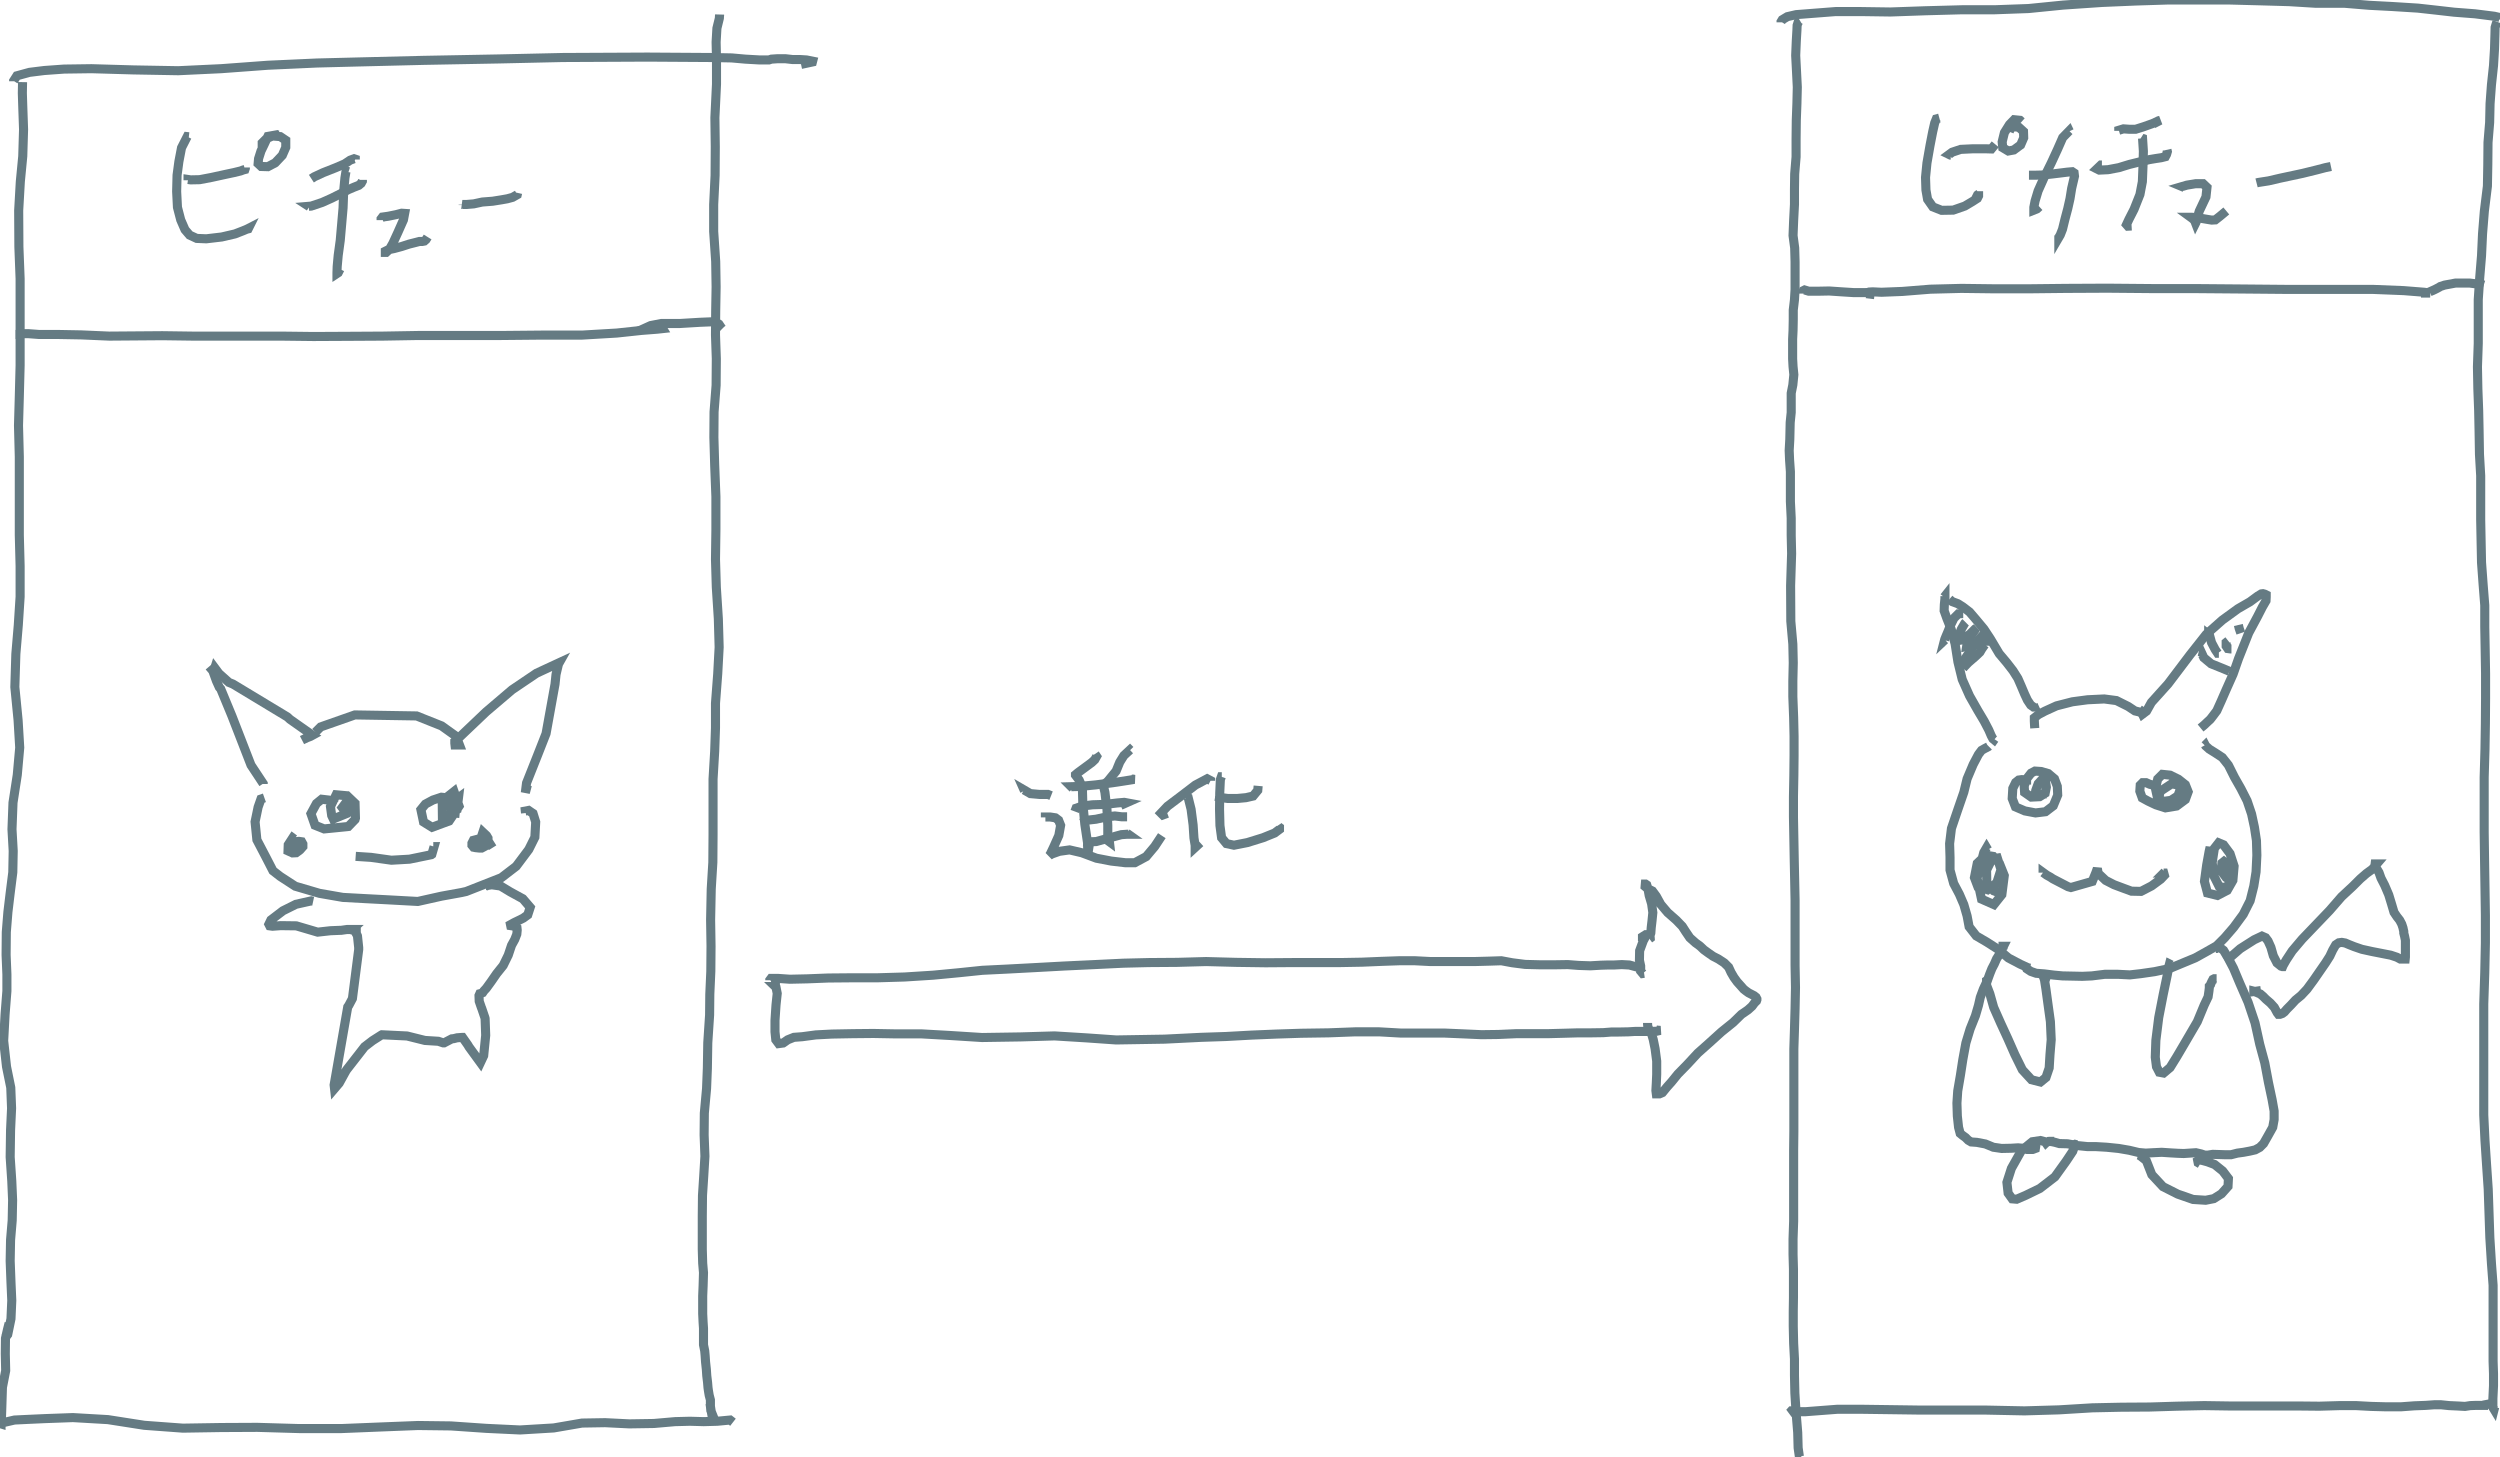 <?xml version="1.0" encoding="utf-8"?><!DOCTYPE svg PUBLIC "-//W3C//DTD SVG 1.1//EN" "http://www.w3.org/Graphics/SVG/1.1/DTD/svg11.dtd"><svg version="1.1" xmlns="http://www.w3.org/2000/svg" xmlns:mbsk="http://ns.mindboardapps.com/Sketch/1.0" x="0.0mm" y="0.0mm" width="96.336mm" height="56.153mm"  viewBox="0.0 0.0 96.336 56.153"><mbsk:strokes><mbsk:stroke mbsk:uuid="f15ba8d2-d0ff-4d2c-af30-c07aac512f41" mbsk:color="rgb(101, 123, 131)" mbsk:stroke="0.35">7.245594,6.947174,7.245594,6.931488,7.245594,6.9158783,7.3473663,6.931488,7.6919327,6.923683,8.14608,6.8375244,8.686382,6.720066,9.015263,6.6495895,9.27367,6.586994,9.375515,6.547817,9.43811,6.532135,9.453796,6.4851494,9.453796,6.4538536,9.453796,6.4538536</mbsk:stroke><mbsk:stroke mbsk:uuid="efb5051b-9663-4a18-89d7-6cf3e0d51b39" mbsk:color="rgb(101, 123, 131)" mbsk:stroke="0.35">7.2768936,5.271473,7.214226,5.263592,6.994995,5.6943207,6.893223,6.2267456,6.82275,6.751438,6.807064,7.3778267,6.83836,7.9886055,6.9636993,8.474121,7.1281395,8.849987,7.3081894,9.061409,7.582283,9.186672,7.9503403,9.202358,8.545433,9.131886,9.05444,9.014427,9.375515,8.889164,9.539955,8.818687,9.571255,8.803001,9.563446,8.818687,9.500778,8.834301,9.500778,8.81081,9.500778,8.81081</mbsk:stroke><mbsk:stroke mbsk:uuid="f16732dc-8faf-477b-9d0e-360b2980a04b" mbsk:color="rgb(101, 123, 131)" mbsk:stroke="0.35">10.69104,5.2009964,10.675354,5.193119,10.322983,5.255787,10.182034,5.5611763,10.05677,5.819584,9.962803,6.1171646,9.947117,6.3050995,10.064575,6.4146767,10.322983,6.422554,10.604881,6.2737274,10.878971,5.984024,11.012043,5.6786346,11.012043,5.404541,10.800617,5.263592,10.503109,5.240101,10.268192,5.3419456,10.103752,5.506386,10.103752,5.608158,10.150734,5.6394577,10.150734,5.6394577</mbsk:stroke><mbsk:stroke mbsk:uuid="063033a9-f696-4db3-8613-beae27f0081a" mbsk:color="rgb(101, 123, 131)" mbsk:stroke="0.35">11.998684,6.884506,11.998684,6.884506,12.108337,6.8140335,12.445023,6.6574707,12.938343,6.4616585,13.282909,6.3129044,13.494335,6.171955,13.643089,6.1171646,13.690071,6.132778,13.690071,6.148464,13.690071,6.148464</mbsk:stroke><mbsk:stroke mbsk:uuid="88459850-ae5f-48c7-ad7e-c117bb98c7d8" mbsk:color="rgb(101, 123, 131)" mbsk:stroke="0.35">11.920403,7.9651146,11.896912,7.949501,11.990879,7.9416237,12.413727,7.8006744,12.781784,7.6362343,13.157646,7.448303,13.423859,7.307354,13.643089,7.2133865,13.8232155,7.142914,13.917183,7.0646324,13.964165,6.9784737,13.964165,6.931488,13.964165,6.931488</mbsk:stroke><mbsk:stroke mbsk:uuid="552192d7-9232-47db-8b3a-927bb923ed94" mbsk:color="rgb(101, 123, 131)" mbsk:stroke="0.35">13.431667,6.618294,13.408173,6.610489,13.329895,6.618294,13.290718,6.8610153,13.243732,7.362217,13.220242,8.012096,13.165455,8.64637,13.110664,9.265026,13.0323105,9.844437,12.993206,10.275162,12.985329,10.510075,12.985329,10.541374,13.0323105,10.510075,13.102783,10.369125,13.102783,10.369125</mbsk:stroke><mbsk:stroke mbsk:uuid="50815a5e-9cc3-401a-95d2-854ad58faf6a" mbsk:color="rgb(101, 123, 131)" mbsk:stroke="0.35">14.684593,8.48193,14.684593,8.434944,14.739384,8.364471,14.958614,8.333172,15.264004,8.270504,15.475426,8.215717,15.592884,8.223522,15.545902,8.474121,15.326672,8.967442,15.138741,9.374603,15.005596,9.60952,14.880333,9.726978,14.849033,9.726978,14.849033,9.679993,14.958614,9.625206,15.185722,9.578224,15.475426,9.499943,15.765202,9.405975,16.015732,9.3433075,16.164558,9.304131,16.274136,9.304131,16.35249,9.288517,16.415085,9.233658,16.477753,9.131886,16.477753,9.131886</mbsk:stroke><mbsk:stroke mbsk:uuid="c5a260ba-521b-4b6e-bd1b-04258a0bc778" mbsk:color="rgb(101, 123, 131)" mbsk:stroke="0.35">17.848068,7.902519,17.848068,7.886833,17.816769,7.8790283,17.832455,7.8790283,17.981209,7.8790283,18.255302,7.8555374,18.584183,7.785061,18.98354,7.7536926,19.328033,7.698902,19.547333,7.659725,19.750877,7.6049347,19.931004,7.503166,19.94669,7.4326897,19.94669,7.4326897</mbsk:stroke><mbsk:stroke mbsk:uuid="a3d7441f-6d8f-47f2-bdba-522b8c754c89" mbsk:color="rgb(101, 123, 131)" mbsk:stroke="0.35">8.059116,25.685074,8.059116,25.685074,8.200066,25.849514,8.341015,26.241064,8.4506645,26.483784,8.505455,26.546453,8.93618,27.587885,9.672222,29.482891,10.142052,30.195442,10.142052,30.211126,10.142052,30.211126</mbsk:stroke><mbsk:stroke mbsk:uuid="0bac87e0-80a9-45a0-b5b3-d2a674e8e9e3" mbsk:color="rgb(101, 123, 131)" mbsk:stroke="0.35">8.239243,25.896498,8.239243,25.8652,8.2784195,25.739862,8.4349785,25.951286,8.818722,26.295853,8.975285,26.35852,11.073906,27.627062,11.175678,27.721027,12.021374,28.316122,12.044865,28.331806,11.958706,28.37879,11.919601,28.394402,11.833443,28.425774,11.833443,28.425774,11.669003,28.504053,11.637703,28.51974,11.637703,28.51974</mbsk:stroke><mbsk:stroke mbsk:uuid="e2056c1b-6d7a-4af0-9769-b1327eebdff9" mbsk:color="rgb(101, 123, 131)" mbsk:stroke="0.35">12.154518,28.21435,12.154518,28.21435,12.358059,28.010733,13.673584,27.548708,16.054104,27.587885,17.017258,27.971556,17.541874,28.34742,17.58105,28.37879,17.706318,28.70767,17.706318,28.70767,17.53407,28.70767,17.526192,28.637196,17.526192,28.574528,17.55756,28.551037,17.77679,28.339613,18.732136,27.431252,19.73439,26.577751,20.67405,25.94348,21.551117,25.536318,21.519817,25.591108,21.425854,25.990463,21.386677,26.366327,21.37099,26.452486,21.04211,28.269138,20.713226,29.107027,20.290382,30.17195,20.243397,30.547813,20.321678,30.25023,20.321678,30.25023</mbsk:stroke><mbsk:stroke mbsk:uuid="0cda371e-6f9c-459a-8362-4d620a7466dc" mbsk:color="rgb(101, 123, 131)" mbsk:stroke="0.35">10.189037,30.743551,10.189037,30.743551,10.055893,30.790535,9.946316,31.103804,9.828857,31.667599,9.899334,32.364464,10.251705,33.03791,10.517918,33.554726,10.799816,33.773956,11.379295,34.149895,12.311077,34.423912,13.211632,34.580544,14.072941,34.62753,14.965618,34.67451,16.10109,34.73718,17.009377,34.53356,17.784595,34.392612,17.964722,34.35344,19.319424,33.82094,19.891026,33.382477,20.376541,32.73252,20.611454,32.262695,20.642754,31.675406,20.540981,31.346525,20.36866,31.229067,20.243397,31.25256,20.251205,31.33084,20.251205,31.33084</mbsk:stroke><mbsk:stroke mbsk:uuid="8111218b-ff68-4cc3-a7ad-ed0bce7638fc" mbsk:color="rgb(101, 123, 131)" mbsk:stroke="0.35">12.859261,30.900187,12.859261,30.89238,12.6713295,30.829712,12.397236,30.798414,12.193619,30.962854,11.982197,31.35433,12.138832,31.800669,12.491203,31.941618,13.423058,31.847652,13.681465,31.58144,13.697075,31.526651,13.681465,30.954975,13.376076,30.665272,12.953228,30.626095,12.733925,31.080313,12.780907,31.424805,12.843575,31.55795,13.383881,31.338718,13.415176,31.307348,13.344704,30.907993,13.188141,31.119415,13.297722,31.268244,13.297722,31.268244</mbsk:stroke><mbsk:stroke mbsk:uuid="f24a7a6c-7090-4c5f-aa74-b495ffb94040" mbsk:color="rgb(101, 123, 131)" mbsk:stroke="0.35">17.675018,30.89238,17.667141,30.8845,17.385242,30.759237,17.009377,30.72006,16.680496,30.829712,16.390793,30.986345,16.218544,31.19777,16.320316,31.675406,16.6492,31.879023,17.306961,31.636229,17.690632,31.064627,17.494892,30.500832,17.040749,30.86101,17.048553,31.55795,17.61235,31.19777,17.667141,30.743551,17.275661,31.033329,17.549683,31.33084,17.714123,31.346525,17.714123,31.346525</mbsk:stroke><mbsk:stroke mbsk:uuid="60da9c7a-4294-4b28-b404-0ba217c9d632" mbsk:color="rgb(101, 123, 131)" mbsk:stroke="0.35">13.704956,32.998734,13.704956,32.998734,14.300049,33.03791,15.083073,33.147564,15.780014,33.108387,16.6179,32.936142,16.641392,32.920456,16.727478,32.62287,16.696182,32.62287,16.696182,32.62287</mbsk:stroke><mbsk:stroke mbsk:uuid="1eb59f08-7426-40fc-aa78-80abc030e14b" mbsk:color="rgb(101, 123, 131)" mbsk:stroke="0.35">12.068356,34.7293,12.068356,34.7293,11.997883,34.713688,11.40279,34.846756,10.901588,35.09736,10.439636,35.44973,10.361282,35.614174,10.392654,35.67684,10.502232,35.69245,10.815502,35.66896,11.4184,35.67684,12.240604,35.919563,12.733925,35.86477,13.125473,35.849087,13.148964,35.849087,13.368195,35.817787,13.540516,35.817787,13.571812,35.817787,13.556126,35.8334,13.665779,35.86477,13.681465,35.880386,13.697075,35.911755,13.728447,35.911755,13.728447,35.95874,13.775429,36.068314,13.822414,36.514656,13.822414,36.59301,13.57962,38.480133,13.438671,38.746346,13.399567,38.80121,12.874874,41.80812,12.89056,41.94907,13.070686,41.737648,13.321213,41.28343,13.36039,41.220833,14.04945,40.33596,14.354839,40.101048,14.699406,39.88182,14.715088,39.87394,15.686047,39.92092,16.375107,40.093243,16.891918,40.12454,17.079853,40.187206,17.095535,40.187206,17.111221,40.187206,17.408733,40.03057,17.487087,40.022766,17.61235,39.991394,17.808086,39.975784,17.823772,39.975784,18.02739,40.265488,18.074375,40.34377,18.512833,40.94674,18.638168,40.680527,18.71645,39.89743,18.692959,39.247547,18.685154,39.21618,18.559814,38.84819,18.55201,38.832504,18.46585,38.58191,18.458042,38.36268,18.489342,38.292202,18.520714,38.284393,18.598991,38.253025,18.645977,38.18255,18.73994,38.08078,18.927876,37.822372,19.139297,37.516983,19.389896,37.20379,19.585636,36.804432,19.7109,36.428566,19.836235,36.201458,19.914516,35.99784,19.930202,35.841278,19.922321,35.762924,19.789253,35.684647,19.679604,35.66896,19.671795,35.629856,19.812744,35.551502,20.008484,35.457535,20.165115,35.379257,20.337364,35.25399,20.431332,34.96422,20.149433,34.635334,19.663918,34.36912,19.288052,34.142014,18.951366,34.09503,18.841713,34.110718,18.763435,34.1264,18.841713,34.142014,18.841713,34.142014</mbsk:stroke><mbsk:stroke mbsk:uuid="83a355bc-5088-461d-b374-90a778c7088e" mbsk:color="rgb(101, 123, 131)" mbsk:stroke="0.35">11.349823,32.33492,11.342018,32.33492,11.27935,32.287933,11.107101,32.554146,11.099297,32.789062,11.271542,32.867416,11.412491,32.859535,11.561245,32.74996,11.670898,32.624622,11.670898,32.52285,11.623917,32.43669,11.514263,32.421005,11.373314,32.43669,11.27935,32.561954,11.428177,32.593323,11.428177,32.593323</mbsk:stroke><mbsk:stroke mbsk:uuid="11750093-7acf-4ec6-ba91-a097c6afc627" mbsk:color="rgb(101, 123, 131)" mbsk:stroke="0.35">18.444256,32.33492,18.420765,32.33492,18.240711,32.3819,18.185848,32.491478,18.185848,32.56983,18.248516,32.648117,18.326797,32.6638,18.467747,32.679485,18.561714,32.679485,18.679169,32.616817,18.773136,32.51497,18.804508,32.428886,18.804508,32.295742,18.749645,32.201775,18.608696,32.068634,18.475628,32.467987,18.616573,32.49936,18.694855,32.530655,18.820118,32.561954,19.031544,32.428886,19.031544,32.428886</mbsk:stroke><mbsk:stroke mbsk:uuid="adda6b15-2327-4467-a43f-3ca3226a7d49" mbsk:color="rgb(101, 123, 131)" mbsk:stroke="0.35">0.60297394,12.889103,0.6656418,12.889103,0.8691864,12.857803,1.0962944,12.857803,1.5113335,12.889103,2.2630615,12.889103,3.132248,12.904785,4.2128563,12.951771,5.2386055,12.94389,6.2644234,12.936085,7.423313,12.951771,8.590084,12.951771,9.741165,12.951771,10.845268,12.951771,12.074631,12.967381,13.405838,12.959576,14.752735,12.951771,16.123047,12.928276,17.68917,12.928276,19.31789,12.928276,20.876137,12.912594,22.426575,12.912594,23.76559,12.834312,24.720936,12.732468,25.32391,12.685482,25.535332,12.661991,25.48835,12.58371,25.269047,12.58371,25.026325,12.693363,25.026325,12.693363</mbsk:stroke><mbsk:stroke mbsk:uuid="f6203be8-cab0-4b61-a74e-816997520e58" mbsk:color="rgb(101, 123, 131)" mbsk:stroke="0.35">0.8691864,3.16362,0.8691864,3.16362,0.8613777,3.5864677,0.87706375,4.095402,0.90836334,4.988079,0.87706375,6.0217056,0.7831001,7.0005417,0.7204323,8.112446,0.72823715,9.51413,0.77521896,10.743496,0.77521896,11.808491,0.77521896,12.904785,0.77521896,14.079361,0.7439232,15.285233,0.7126236,16.39714,0.7439232,17.603085,0.7439232,18.675816,0.7439232,19.638966,0.7439232,20.617805,0.77521896,21.815872,0.77521896,22.998253,0.70474625,24.08674,0.6107788,25.198647,0.57167435,26.474993,0.69693756,27.751413,0.7596092,28.80853,0.6656418,29.857841,0.5012016,30.930573,0.4620247,31.956392,0.5090065,32.79428,0.49332047,33.61648,0.39154816,34.41519,0.3053894,35.14343,0.24279404,35.918648,0.23491669,36.79564,0.26628494,37.54737,0.26628494,38.189445,0.19581223,39.082123,0.14094925,40.10794,0.2505989,41.102463,0.41504288,41.90898,0.44633865,42.70769,0.4072342,43.553387,0.39154816,44.587013,0.454216,45.510986,0.4855156,46.2471,0.46982956,47.03013,0.4072342,47.781857,0.39154816,48.58837,0.42284775,49.410576,0.454216,50.11532,0.42284775,50.820065,0.29758453,51.42304,0.2036171,51.540497,0.2036171,51.540497</mbsk:stroke><mbsk:stroke mbsk:uuid="f69deadb-2c4b-4ce6-97d5-b3f506d63593" mbsk:color="rgb(101, 123, 131)" mbsk:stroke="0.35">0.35237122,50.968895,0.35237122,50.984505,0.28977585,51.2273,0.21142197,51.571793,0.2036171,52.16696,0.21930313,52.81684,0.09396744,53.458992,0.07047653,54.226334,0.054862976,54.664864,0.03917694,54.8528,0.03917694,54.86848,0.015686035,54.860676,0.0,54.84499,0.03137207,54.84499,0.21930313,54.798008,0.5559883,54.719654,1.0571175,54.696163,1.7383728,54.664864,2.8111725,54.625687,4.157997,54.70404,5.559681,54.92327,7.047451,55.03292,8.519608,55.00943,9.913414,55.001625,11.52652,55.048607,13.155239,55.048607,14.7057495,54.98594,16.10736,54.931152,17.375904,54.946762,18.73841,55.04073,20.038322,55.103397,21.338161,55.025116,22.426575,54.837185,23.319252,54.8215,24.251106,54.86848,25.19857,54.8528,26.01297,54.782322,26.584572,54.766636,27.11707,54.782322,27.641687,54.766636,28.13501,54.719654,28.244661,54.805813,28.244661,54.805813</mbsk:stroke><mbsk:stroke mbsk:uuid="7053afbc-08a7-494d-9194-97e918484c22" mbsk:color="rgb(101, 123, 131)" mbsk:stroke="0.35">0.52469254,3.1322517,0.52469254,3.1166382,0.64995575,2.920826,1.1354713,2.7877579,1.7070732,2.7172813,2.4666061,2.6624184,3.5237236,2.6468086,5.136833,2.6937904,6.8673973,2.72509,8.519608,2.6468086,10.320648,2.5136642,12.21558,2.4275055,13.789509,2.388401,16.318787,2.3257332,19.239609,2.2709427,21.682728,2.2160797,24.948044,2.20047,27.398966,2.2160797,28.197678,2.2317657,28.72237,2.2787514,29.270481,2.3100471,29.552378,2.3100471,29.63066,2.3100471,29.724625,2.2787514,29.95954,2.2630653,30.264929,2.2630653,30.53902,2.2944336,30.67997,2.2944336,30.820919,2.2944336,31.079327,2.3100471,31.314241,2.357029,31.306435,2.388401,30.867903,2.4823685,30.867903,2.4823685</mbsk:stroke><mbsk:stroke mbsk:uuid="65b02c3f-656d-4271-b2dd-7973abb0b81c" mbsk:color="rgb(101, 123, 131)" mbsk:stroke="0.35">25.01064,12.654186,25.01064,12.646381,24.901062,12.622887,24.901062,12.622887,25.073307,12.544537,25.480469,12.466255,26.193092,12.466255,26.97612,12.41927,27.539915,12.395779,27.704357,12.489746,27.814007,12.654186,27.82962,12.669872,27.82962,12.669872</mbsk:stroke><mbsk:stroke mbsk:uuid="69376ad0-20e5-46d5-a15c-743dca7686f4" mbsk:color="rgb(101, 123, 131)" mbsk:stroke="0.35">27.727848,0.6108551,27.727848,0.6108551,27.727848,0.5638695,27.720041,0.7048187,27.626076,1.0884895,27.594706,1.6209869,27.61039,2.2944336,27.61039,3.2419014,27.547722,4.5339355,27.563408,5.653721,27.555601,6.75782,27.500738,7.8854103,27.500738,8.919037,27.579092,10.077927,27.594706,11.056763,27.579092,11.98074,27.571213,12.904785,27.602585,13.828762,27.594706,14.846703,27.516424,15.87252,27.508617,16.851357,27.539915,17.931969,27.586899,19.13784,27.586899,20.40638,27.571213,21.557465,27.602585,22.630268,27.680864,23.843945,27.712162,24.940239,27.657373,25.966059,27.571213,27.101458,27.571213,28.048996,27.539915,28.94948,27.477247,30.022284,27.477247,30.985434,27.477247,32.167816,27.46944,33.23274,27.406773,34.25856,27.383282,35.44882,27.398966,36.458954,27.391161,37.42991,27.351984,38.31478,27.344177,39.113495,27.273703,40.186295,27.258018,41.16506,27.22672,41.94816,27.14056,42.895622,27.132753,43.733513,27.164051,44.555714,27.11707,45.338737,27.070086,46.06698,27.062279,46.873493,27.062279,47.515644,27.062279,48.142036,27.077892,48.68234,27.109262,49.04259,27.093576,49.551525,27.077892,49.943073,27.077892,50.217167,27.077892,50.62433,27.093576,50.961014,27.109262,51.18812,27.109262,51.49351,27.109262,51.822395,27.156246,52.05731,27.171858,52.237434,27.187544,52.480156,27.218842,52.76986,27.234526,53.012653,27.265823,53.27106,27.28151,53.466797,27.297195,53.57645,27.328493,53.76438,27.375475,53.944435,27.375475,54.02279,27.375475,54.171543,27.391161,54.35167,27.422459,54.42995,27.414652,54.42995,27.398966,54.34379,27.35979,54.085384,27.35979,54.085384</mbsk:stroke><mbsk:stroke mbsk:uuid="f8a8ce8e-34c2-4d89-b6bf-449a8d5e7fcf" mbsk:color="rgb(101, 123, 131)" mbsk:stroke="0.35">74.91574,23.010437,74.91574,23.010437,74.94704,22.97126,74.94704,23.073032,74.923546,23.30014,74.91574,23.535053,75.025314,23.840443,75.18976,24.255484,75.338585,24.811401,75.448166,25.50834,75.6126,26.181787,75.89458,26.816057,76.215576,27.379854,76.458374,27.787016,76.63843,28.131582,76.73239,28.350811,76.79506,28.46827,76.84204,28.507446,76.85773,28.483953,76.85773,28.483953</mbsk:stroke><mbsk:stroke mbsk:uuid="e797155c-fc86-4dca-bae3-d5f49edec55c" mbsk:color="rgb(101, 123, 131)" mbsk:stroke="0.35">75.119286,23.088715,75.119286,23.088715,75.228935,23.182682,75.44036,23.260963,75.62829,23.378422,75.89458,23.582039,76.1373,23.863934,76.45049,24.2398,76.69328,24.607857,77.03778,25.187265,77.32756,25.531832,77.57028,25.845028,77.75821,26.14261,77.89136,26.448,78.01662,26.745583,78.12627,26.9805,78.25153,27.16843,78.36118,27.246712,78.39248,27.246712,78.3533,27.160551,78.3533,27.160551</mbsk:stroke><mbsk:stroke mbsk:uuid="c2c58165-801a-443a-9707-bc587737d48e" mbsk:color="rgb(101, 123, 131)" mbsk:stroke="0.35">82.54267,27.489431,82.54267,27.489431,82.55828,27.520803,82.71492,27.403345,82.90285,27.066586,83.54492,26.354034,84.3985,25.226442,85.01708,24.443417,85.635666,23.895233,86.23864,23.456772,86.70067,23.190487,86.99818,22.97126,87.13912,22.885098,87.2018,22.877293,87.264465,22.892979,87.32706,22.924274,87.32706,23.002556,87.31925,23.151382,87.1783,23.394104,86.99037,23.762161,86.65369,24.388554,86.26213,25.375196,86.050705,25.97817,85.792305,26.557652,85.596565,27.00399,85.42425,27.387661,85.283295,27.575592,85.17372,27.716541,85.07187,27.810507,84.93092,27.94365,84.79785,28.053228,84.79785,28.053228</mbsk:stroke><mbsk:stroke mbsk:uuid="7df8c012-59de-42e0-9f4d-1d850c14b56f" mbsk:color="rgb(101, 123, 131)" mbsk:stroke="0.35">76.497475,24.881876,76.497475,24.87407,76.481865,24.842772,76.37221,24.999334,76.29393,25.132477,76.129486,25.28911,75.847595,25.531832,75.690956,25.696272,75.643974,25.75106,75.643974,25.75106</mbsk:stroke><mbsk:stroke mbsk:uuid="57c3e5a3-cd0d-4e2d-acc1-9b2cad545f80" mbsk:color="rgb(101, 123, 131)" mbsk:stroke="0.35">75.65178,23.644707,75.63609,23.644707,75.46385,23.652512,75.2916,23.824757,75.15065,24.114536,75.072296,24.318079,74.98621,24.521698,74.93923,24.639154,74.93135,24.670452,74.94704,24.65484,74.94704,24.65484</mbsk:stroke><mbsk:stroke mbsk:uuid="8a30a06f-7b2c-4ff1-92f6-30c3c8fba091" mbsk:color="rgb(101, 123, 131)" mbsk:stroke="0.35">75.74575,23.981392,75.71445,24.012691,75.58131,24.2398,75.47954,24.4904,75.448166,24.686138,75.5735,24.662645,75.90238,24.443417,76.11381,24.231993,76.152985,24.208502,75.95717,24.4904,75.80061,24.803595,75.78493,24.905367,75.91807,24.87407,75.91807,24.87407</mbsk:stroke><mbsk:stroke mbsk:uuid="e371f084-1d67-4c42-8fe3-ceba35a27014" mbsk:color="rgb(101, 123, 131)" mbsk:stroke="0.35">76.47398,24.412046,76.45049,24.42773,76.23907,24.65484,75.98067,24.999334,75.70657,25.406569,75.58911,25.625797,75.58911,25.625797</mbsk:stroke><mbsk:stroke mbsk:uuid="a1dede20-ac45-453f-8599-2801775baf20" mbsk:color="rgb(101, 123, 131)" mbsk:stroke="0.35">84.86045,25.312601,84.86045,25.312601,84.87614,25.242128,84.92312,25.343899,85.20502,25.578815,85.69053,25.774553,85.90976,25.868519,85.90976,25.884205,85.90976,25.884205</mbsk:stroke><mbsk:stroke mbsk:uuid="6b1c650e-a0a2-45b2-aed9-797ae7b83c6c" mbsk:color="rgb(101, 123, 131)" mbsk:stroke="0.35">85.11105,24.459028,85.11105,24.451223,85.14235,24.474714,85.2207,24.764418,85.36165,25.030704,85.45561,25.171654,85.5026,25.171654,85.5026,25.171654</mbsk:stroke><mbsk:stroke mbsk:uuid="50458088-6ea3-408e-9d64-ed31caa929c0" mbsk:color="rgb(101, 123, 131)" mbsk:stroke="0.35">85.86278,24.693943,85.86278,24.693943,85.7845,24.756613,85.7845,24.897562,85.84709,24.991528,85.95674,25.007212,85.98804,25.007212,85.98804,25.007212</mbsk:stroke><mbsk:stroke mbsk:uuid="595be686-1351-4d1c-86b6-e5119c74596b" mbsk:color="rgb(101, 123, 131)" mbsk:stroke="0.35">86.254326,24.083164,86.254326,24.083164,86.28562,24.216309,86.3483,24.396433,86.3483,24.396433,86.3483,24.396433</mbsk:stroke><mbsk:stroke mbsk:uuid="2cd6d8bb-0554-4c25-93b8-4300002e3073" mbsk:color="rgb(101, 123, 131)" mbsk:stroke="0.35">78.408165,28.061108,78.408165,28.061108,78.40028,27.94365,78.39248,27.787016,78.39248,27.661753,78.54912,27.536415,78.799644,27.403345,79.24598,27.199728,79.85676,27.043095,80.444046,26.964813,81.0862,26.933516,81.55603,26.99611,82.01017,27.223219,82.26858,27.395466,82.526985,27.458134,82.55828,27.434643,82.51918,27.395466,82.433014,27.33287,82.433014,27.33287</mbsk:stroke><mbsk:stroke mbsk:uuid="238b3c7f-42c9-433f-b21b-4f254412747c" mbsk:color="rgb(101, 123, 131)" mbsk:stroke="0.35">76.630615,28.757973,76.61493,28.773659,76.46618,28.851938,76.35653,28.914608,76.23907,29.071241,76.03552,29.454912,75.80061,30.010902,75.67528,30.527714,75.44036,31.20897,75.19764,31.92152,75.12717,32.508804,75.14278,33.0335,75.14278,33.52682,75.28372,34.043633,75.50303,34.458603,75.67528,34.857956,75.80061,35.29649,75.87889,35.71153,76.152985,36.063904,76.56795,36.306625,76.98299,36.572838,77.39803,36.917404,77.84437,37.152317,78.14976,37.293266,78.22804,37.308952,78.22804,37.308952</mbsk:stroke><mbsk:stroke mbsk:uuid="608e2c9e-4051-439b-a82f-169d26ca1f4d" mbsk:color="rgb(101, 123, 131)" mbsk:stroke="0.35">84.962296,28.726675,84.962296,28.726675,84.977905,28.71099,84.99359,28.742361,85.13454,28.867624,85.36165,29.008574,85.635666,29.1887,85.87058,29.48621,86.1055,29.95604,86.356094,30.394571,86.59101,30.856596,86.76326,31.365602,86.87291,31.874537,86.951195,32.39135,86.96687,32.955147,86.93558,33.597298,86.84942,34.145405,86.70847,34.7092,86.44226,35.233818,86.0742,35.735023,85.72183,36.14218,85.41644,36.44757,85.01708,36.674683,84.59424,36.909595,84.124405,37.105335,83.6154,37.316757,83.028114,37.442024,82.48781,37.520374,82.07284,37.56736,81.61082,37.54387,81.10969,37.54387,80.60849,37.60646,80.2405,37.622147,79.86464,37.61434,79.480896,37.60646,79.14421,37.575165,78.77615,37.528183,78.46295,37.504692,78.25934,37.434216,78.102776,37.332443,78.08709,37.28546,78.08709,37.28546</mbsk:stroke><mbsk:stroke mbsk:uuid="6cbb0adb-105b-4692-9b55-90444000661c" mbsk:color="rgb(101, 123, 131)" mbsk:stroke="0.35">78.72917,33.628593,78.72917,33.628593,78.72917,33.62079,78.87012,33.722557,79.01106,33.80084,79.105034,33.86351,79.69232,34.1689,79.80197,34.200195,80.624176,33.96528,80.76512,33.62079,80.819916,33.46415,80.85128,33.652084,81.14098,33.926178,81.46206,34.090614,81.83792,34.231567,82.13544,34.341145,82.503494,34.349022,82.91065,34.1376,83.26303,33.879192,83.40398,33.730362,83.380486,33.64428,83.37268,33.64428,83.41966,33.597298,83.41966,33.597298</mbsk:stroke><mbsk:stroke mbsk:uuid="c1363f1a-1313-41a6-83b1-d095673f6eaf" mbsk:color="rgb(101, 123, 131)" mbsk:stroke="0.35">78.26722,30.057884,78.22804,30.057884,78.05579,30.050005,77.90697,30.0422,77.789505,30.057884,77.67205,30.151852,77.56247,30.378887,77.53898,30.770435,77.664246,31.09151,78.02442,31.248144,78.43947,31.326426,78.823135,31.279442,79.12072,31.052334,79.29297,30.637293,79.27735,30.300606,79.1677,30.010902,78.92498,29.807285,78.65089,29.729004,78.41597,29.713318,78.26722,29.7916,78.094894,30.010902,78.00093,30.292799,78.01662,30.53552,78.275024,30.715647,78.5961,30.69996,78.807526,30.566818,78.85451,30.331903,78.823135,30.112675,78.69787,30.026514,78.54124,30.198833,78.447266,30.457241,78.42378,30.598188,78.470764,30.645172,78.84663,30.59031,78.84663,30.59031</mbsk:stroke><mbsk:stroke mbsk:uuid="fac41365-ea0d-49c3-8cb1-00251098000f" mbsk:color="rgb(101, 123, 131)" mbsk:stroke="0.35">82.97333,30.253622,82.965515,30.253622,82.84018,30.222324,82.699234,30.159657,82.56616,30.159657,82.4722,30.253622,82.45651,30.488539,82.550476,30.746944,82.77759,30.872208,83.075096,31.013157,83.44315,31.130688,83.87381,31.060213,84.21056,30.809612,84.320145,30.51203,84.21056,30.237938,83.94428,30.026514,83.623276,29.869953,83.3257,29.838583,83.14557,30.018707,83.05948,30.386766,83.137764,30.746944,83.37268,30.880087,83.65458,30.84091,83.92079,30.668663,84.014755,30.425869,83.94428,30.253622,83.70156,30.20664,83.67807,30.20664,83.23953,30.496344,83.17694,30.801733,83.34919,30.942682,83.662384,30.942682,83.905174,30.84091,83.98346,30.778242,83.98346,30.778242</mbsk:stroke><mbsk:stroke mbsk:uuid="495d5b0e-9f46-4e7c-a775-62471c33a48a" mbsk:color="rgb(101, 123, 131)" mbsk:stroke="0.35">76.59932,32.74372,76.59932,32.74372,76.55234,32.665443,76.44269,32.85337,76.18428,33.840015,76.35653,34.646534,76.834236,34.857956,77.139626,34.47429,77.23359,33.738243,77.04566,33.268414,76.810745,33.00213,76.520966,32.955147,76.192085,33.268414,76.082504,33.816525,76.215576,34.1689,76.591446,34.286354,76.94382,34.02014,77.10825,33.511135,76.96731,33.064796,76.76376,33.096092,76.55234,33.52682,76.56014,34.043633,76.826355,34.32553,77.029976,34.403812,77.029976,34.403812</mbsk:stroke><mbsk:stroke mbsk:uuid="ea697a04-64e0-4804-9568-2ba215076c5c" mbsk:color="rgb(101, 123, 131)" mbsk:stroke="0.35">85.2598,32.759407,85.2207,32.735916,85.16584,32.649757,85.16584,32.64195,85.12674,32.814194,85.03277,33.33101,84.94661,33.96528,85.064064,34.411617,85.44774,34.505585,85.8236,34.309845,86.04291,33.926178,86.08989,33.37799,85.93325,32.892548,85.68265,32.55579,85.49472,32.47751,85.33028,32.688934,85.244194,33.244923,85.32247,33.777348,85.51041,34.153214,85.71402,34.208076,85.89407,34.098423,85.941055,33.722557,85.80011,33.284027,85.69833,33.197937,85.620056,33.260536,85.596565,33.565926,85.7845,33.816525,85.925446,33.902687,85.925446,33.902687</mbsk:stroke><mbsk:stroke mbsk:uuid="f721cc8e-c44c-43ac-abb4-4324c2008d48" mbsk:color="rgb(101, 123, 131)" mbsk:stroke="0.35">77.202225,36.588524,77.18661,36.580715,77.18661,36.549347,77.18661,36.50236,77.18661,36.463257,77.202225,36.463257,77.16312,36.54154,77.116135,36.635506,77.05347,36.76077,76.936005,36.9487,76.849846,37.14451,76.75588,37.324562,76.6776,37.520374,76.58363,37.77878,76.427,38.11547,76.30954,38.428665,76.23907,38.741936,76.12161,39.14129,75.91807,39.650223,75.75363,40.19053,75.63609,40.832676,75.54213,41.443455,75.44036,42.03855,75.40906,42.508377,75.424675,43.009506,75.47166,43.44023,75.534325,43.675148,75.62829,43.75343,75.737946,43.83171,75.847595,43.94136,75.95717,44.00403,76.176476,44.01964,76.505356,44.08231,76.810745,44.207573,77.131744,44.254555,77.4998,44.24675,77.766014,44.231064,77.93834,44.24675,78.11058,44.29373,78.32201,44.29373,78.431656,44.254555,78.447266,44.16059,78.447266,44.05882,78.447266,44.05882</mbsk:stroke><mbsk:stroke mbsk:uuid="811827a5-43b4-4ca9-8bb1-54b2ec1d3f09" mbsk:color="rgb(101, 123, 131)" mbsk:stroke="0.35">85.38514,36.549347,85.40076,36.549347,85.44774,36.518047,85.52609,36.50236,85.68265,36.61982,85.84709,36.893913,86.06639,37.308952,86.30911,37.88836,86.63019,38.624474,86.89641,39.415306,87.07653,40.23751,87.27227,40.95794,87.413216,41.709667,87.55417,42.375237,87.63245,42.813766,87.63245,43.14265,87.57766,43.44023,87.389725,43.77692,87.22528,44.066624,87.07653,44.215454,86.904205,44.309418,86.70067,44.3564,86.450066,44.403385,86.21515,44.43468,85.97243,44.497353,85.745316,44.497353,85.5026,44.48947,85.267685,44.481667,85.07187,44.512962,84.962296,44.512962,84.82134,44.46598,84.61773,44.419,84.37501,44.43468,84.147896,44.450367,83.928665,44.44249,83.662384,44.426876,83.3022,44.403385,82.97333,44.419,82.68362,44.43468,82.40953,44.41119,82.04935,44.32503,81.64211,44.254555,81.18016,44.207573,80.77293,44.184082,80.444046,44.184082,80.06038,44.144978,79.66882,44.0745,79.35564,44.066624,79.19119,44.01964,79.042435,43.988342,78.9171,43.988342,78.8858,43.988342,78.97196,43.980537,79.1599,43.980537,79.1599,43.980537</mbsk:stroke><mbsk:stroke mbsk:uuid="6cda175e-a496-470d-9634-99474fb38e82" mbsk:color="rgb(101, 123, 131)" mbsk:stroke="0.35">78.94059,44.184082,78.932785,44.176277,78.807526,43.99615,78.627396,43.949165,78.3142,43.99615,77.89136,44.340717,77.507614,45.02197,77.335365,45.562275,77.38235,45.977314,77.53898,46.196545,77.71123,46.21223,78.05579,46.063477,78.603905,45.797188,79.18339,45.35085,79.62184,44.74007,79.872444,44.36421,79.919426,44.22326,79.93511,44.16059,79.95073,44.1058,79.966415,44.097996,80.02908,44.11361,80.02908,44.11361</mbsk:stroke><mbsk:stroke mbsk:uuid="f4982f3f-710e-4b97-b833-001abdaf0a0f" mbsk:color="rgb(101, 123, 131)" mbsk:stroke="0.35">82.58965,44.559944,82.54267,44.536453,82.417336,44.512962,82.48,44.544334,82.70711,44.72439,82.91853,45.26469,83.34919,45.726715,83.92079,46.01649,84.50808,46.220036,84.99359,46.251408,85.306786,46.188736,85.60437,46.000805,85.85497,45.71891,85.87058,45.41352,85.65135,45.12374,85.33816,44.873215,85.064064,44.77137,84.86833,44.71658,84.73518,44.69309,84.6882,44.72439,84.70389,44.802742,84.782166,44.849724,84.782166,44.849724</mbsk:stroke><mbsk:stroke mbsk:uuid="b77ad00e-e78d-408c-ad0a-ad0d880b6300" mbsk:color="rgb(101, 123, 131)" mbsk:stroke="0.35">85.73752,37.019173,85.73752,37.019173,85.917564,36.909595,86.3248,36.557224,86.865105,36.212658,87.16261,36.07171,87.303566,36.134377,87.39753,36.25964,87.50719,36.50236,87.60115,36.83124,87.742096,37.105335,87.89873,37.2306,87.94572,37.246284,87.96133,37.246284,87.97701,37.207108,88.10228,36.987877,88.329384,36.64331,88.71306,36.189163,89.229866,35.64886,89.77017,35.085068,90.23219,34.552567,90.66292,34.153214,90.95262,33.86351,91.187546,33.65989,91.41465,33.49545,91.53992,33.346695,91.5869,33.291904,91.5634,33.291904,91.52423,33.291904,91.51642,33.3545,91.57909,33.46415,91.67306,33.62079,91.75134,33.840015,91.89229,34.114105,92.04892,34.482094,92.1585,34.842346,92.252464,35.15554,92.36212,35.31998,92.47177,35.46093,92.55005,35.609684,92.59703,35.750633,92.61272,35.828987,92.62833,35.891582,92.62833,35.95425,92.6597,36.079514,92.690994,36.23615,92.690994,36.377098,92.690994,36.486748,92.690994,36.682487,92.690994,36.878227,92.68319,36.95658,92.63621,36.95658,92.565735,36.95658,92.495255,36.95658,92.36212,36.886105,92.1272,36.80775,91.80612,36.745155,91.40677,36.6668,91.01529,36.580715,90.71771,36.47887,90.52197,36.40059,90.373146,36.33792,90.240005,36.31443,90.12254,36.330116,90.00509,36.408394,89.94249,36.518047,89.887634,36.612015,89.77805,36.846928,89.61361,37.105335,89.40219,37.410725,89.15939,37.763096,88.900986,38.11547,88.67395,38.358192,88.45465,38.538315,88.2824,38.72625,88.12576,38.88288,88.0318,38.992462,87.94572,39.05513,87.85956,39.086426,87.79689,39.086426,87.7499,39.02383,87.64033,38.820213,87.48369,38.647964,87.31925,38.50702,87.2018,38.38956,87.10002,38.3034,86.99037,38.256416,86.89641,38.21724,86.88072,38.20163,86.84942,38.19375,86.84942,38.209435,87.12351,38.170258,87.12351,38.170258</mbsk:stroke><mbsk:stroke mbsk:uuid="50ea3d70-7156-4174-9217-3b0378070475" mbsk:color="rgb(101, 123, 131)" mbsk:stroke="0.35">76.65411,37.75529,76.63843,37.747414,76.55234,37.794395,76.55234,37.966713,76.6776,38.295593,76.826355,38.820213,77.09264,39.423187,77.37454,40.033966,77.640755,40.636864,77.93046,41.22415,78.28283,41.607895,78.627396,41.693985,78.83882,41.521736,78.96408,41.15368,78.99545,40.636864,79.042435,40.06526,79.01106,39.368324,78.9171,38.687073,78.83882,38.11547,78.78403,37.763096,78.74486,37.645638,78.737045,37.60646,78.72917,37.60646,78.81533,37.684814,79.00326,37.747414,79.00326,37.747414</mbsk:stroke><mbsk:stroke mbsk:uuid="cdde2d8b-7797-4a7a-8ef6-183a8ad25920" mbsk:color="rgb(101, 123, 131)" mbsk:stroke="0.35">83.67807,37.183617,83.67807,37.183617,83.599785,37.14451,83.576294,37.23848,83.513626,37.575165,83.356995,38.326893,83.184746,39.21176,83.075096,40.088753,83.051605,40.73871,83.09859,41.106697,83.20824,41.31812,83.37268,41.349487,83.623276,41.138065,83.889496,40.70734,84.234055,40.120052,84.672516,39.368324,84.938805,38.72625,85.087555,38.41305,85.11886,38.20163,85.13454,38.068485,85.13454,37.99801,85.181526,37.943222,85.197205,37.89624,85.22851,37.825764,85.27549,37.739605,85.32247,37.716114,85.41644,37.716114,85.41644,37.716114</mbsk:stroke><mbsk:stroke mbsk:uuid="7a8eeecb-0483-4745-a87e-9a180ded2f67" mbsk:color="rgb(101, 123, 131)" mbsk:stroke="0.35">75.1705,5.975376,75.154816,5.975376,75.107834,5.951885,75.22529,5.8657265,75.55417,5.7561493,76.03181,5.7326584,76.50163,5.7326584,76.73655,5.7404633,76.885376,5.560337,76.885376,5.560337</mbsk:stroke><mbsk:stroke mbsk:uuid="a924e2db-806c-4f82-9223-cb735188682d" mbsk:color="rgb(101, 123, 131)" mbsk:stroke="0.35">74.731964,4.5502014,74.731964,4.5502014,74.61451,4.5815735,74.55184,4.7381363,74.47356,5.0827026,74.37179,5.607319,74.25433,6.2807655,74.19947,6.8367577,74.21515,7.322201,74.27782,7.6824493,74.48137,7.9721565,74.81812,8.105297,75.264465,8.09742,75.7108,7.940857,76.0005,7.7685394,76.19624,7.643276,76.243225,7.549309,76.243225,7.541504,76.21193,7.541504,76.18844,7.541504,76.204124,7.510132,76.26672,7.46315,76.26672,7.46315</mbsk:stroke><mbsk:stroke mbsk:uuid="17b3b5af-7615-4475-a0a5-e7458900abe1" mbsk:color="rgb(101, 123, 131)" mbsk:stroke="0.35">77.90332,4.6911507,77.84065,4.636364,77.61362,4.6128693,77.43349,4.800804,77.23775,5.1139984,77.15159,5.4663696,77.17508,5.6934814,77.386505,5.8187447,77.59793,5.77964,77.86414,5.583828,77.9816,5.3098106,77.97379,5.0670166,77.801544,4.910454,77.605736,4.8790855,77.472664,4.9574356,77.42568,5.074894,77.42568,5.074894</mbsk:stroke><mbsk:stroke mbsk:uuid="b1eb20c8-730f-4afd-81d4-41ffa12dbba8" mbsk:color="rgb(101, 123, 131)" mbsk:stroke="0.35">78.216515,6.750599,78.18521,6.750599,78.2322,6.750599,78.435814,6.750599,78.73332,6.74279,79.0857,6.7036133,79.41458,6.6644363,79.66518,6.6331406,79.85311,6.6174545,79.923584,6.6644363,79.93927,6.789776,79.89229,6.9933205,79.82962,7.2596054,79.76695,7.651081,79.68086,8.034824,79.57121,8.449791,79.47725,8.833534,79.39109,9.052765,79.3363,9.1467285,79.3363,9.068451,79.3363,9.068451</mbsk:stroke><mbsk:stroke mbsk:uuid="32be4502-6eb1-48c7-ba5d-7033ad8dd9e6" mbsk:color="rgb(101, 123, 131)" mbsk:stroke="0.35">79.74346,5.059208,79.74346,5.059208,79.73566,5.0435257,79.485054,5.3019295,79.289314,5.748268,79.04659,6.2729607,78.77251,6.8288765,78.53759,7.353569,78.420135,7.7450447,78.373146,7.9878387,78.373146,8.09742,78.4906,8.050434,78.58457,7.964348,78.58457,7.964348</mbsk:stroke><mbsk:stroke mbsk:uuid="0d704b88-1a76-427e-b943-53afc540e554" mbsk:color="rgb(101, 123, 131)" mbsk:stroke="0.35">81.64627,5.0435257,81.64627,5.0435257,81.64627,5.020031,81.8264,4.9652443,82.04562,4.9809303,82.29623,4.9809303,82.6173,4.8790855,82.94618,4.761627,83.1811,4.652046,83.2437,4.636364,82.96967,4.777313,82.96967,4.777313</mbsk:stroke><mbsk:stroke mbsk:uuid="49d7fa0d-209d-406b-b65b-4946b278f1ea" mbsk:color="rgb(101, 123, 131)" mbsk:stroke="0.35">80.99639,6.359047,80.957214,6.359047,80.80058,6.5078773,80.89455,6.554859,81.23131,6.539173,81.64627,6.4608917,82.053505,6.335556,82.49985,6.225979,82.83653,6.147625,83.07145,6.1085205,83.28287,6.0771484,83.43951,6.038048,83.48649,5.951885,83.517784,5.8422356,83.5021,5.771759,83.5021,5.771759</mbsk:stroke><mbsk:stroke mbsk:uuid="266f178f-05c5-4090-a4c5-2ea30e48e5c7" mbsk:color="rgb(101, 123, 131)" mbsk:stroke="0.35">82.554634,5.3411064,82.53895,5.3254204,82.56244,5.3333015,82.59381,5.826622,82.578125,6.421715,82.554634,7.001198,82.46067,7.4945183,82.23356,8.06612,82.03782,8.449791,81.943855,8.653408,81.99864,8.716076,82.139595,8.708199,82.139595,8.708199</mbsk:stroke><mbsk:stroke mbsk:uuid="604f09da-1ec2-4170-bb16-3ed37ba93b0d" mbsk:color="rgb(101, 123, 131)" mbsk:stroke="0.35">84.199036,7.2439194,84.17555,7.2282333,84.08158,7.189129,84.269516,7.134266,84.6062,7.079479,84.89598,7.079479,85.04473,7.2204285,85.005554,7.5884857,84.74715,8.136597,84.62189,8.567249,84.6062,8.598621,84.56709,8.496773,84.48094,8.418495,84.41827,8.37151,84.44964,8.37151,84.66887,8.387196,85.03693,8.449791,85.22486,8.481163,85.36581,8.473282,85.54586,8.332333,85.78865,8.128788,85.78865,8.128788</mbsk:stroke><mbsk:stroke mbsk:uuid="2866cd61-a170-4da2-92dc-41981481e9cf" mbsk:color="rgb(101, 123, 131)" mbsk:stroke="0.35">86.95535,7.0481796,86.95535,7.0481796,87.01802,7.0324936,87.41737,6.9698257,87.85591,6.8680534,88.732895,6.6801224,89.2732,6.546982,89.60208,6.4608917,89.82139,6.41391,89.82139,6.41391</mbsk:stroke><mbsk:stroke mbsk:uuid="feb6bb4a-0158-48a1-a844-117095df310b" mbsk:color="rgb(101, 123, 131)" mbsk:stroke="0.35">71.946144,11.363575,71.946144,11.363575,71.93046,11.293102,72.02442,11.253925,72.165375,11.24612,72.50214,11.26173,73.308655,11.230434,74.381454,11.144272,75.57952,11.112976,76.84806,11.128662,78.17139,11.128662,79.61218,11.112976,81.2018,11.105171,82.98715,11.120781,84.60806,11.120781,86.385605,11.136467,88.13966,11.152153,89.854546,11.152153,91.44409,11.152153,92.62654,11.199135,93.41737,11.26173,93.644485,11.293102,93.47224,11.293102,93.292114,11.293102,93.292114,11.293102</mbsk:stroke><mbsk:stroke mbsk:uuid="480c7cf0-14e0-4515-9aed-b3f7d89520ed" mbsk:color="rgb(101, 123, 131)" mbsk:stroke="0.35">69.46203,11.315098,69.46203,11.315098,69.46203,11.283726,69.493324,11.197639,69.540306,11.174149,69.696945,11.22113,70.08061,11.22113,70.48778,11.213253,70.9576,11.244625,71.443115,11.275921,71.85816,11.275921,72.09308,11.275921,72.124374,11.275921,72.10869,11.338589,72.234024,11.354202,72.234024,11.354202</mbsk:stroke><mbsk:stroke mbsk:uuid="bfb35a41-2b9e-4b75-999f-d840335f9c7a" mbsk:color="rgb(101, 123, 131)" mbsk:stroke="0.35">93.61128,11.260235,93.62697,11.244625,93.82271,11.158463,93.98715,11.072304,94.034134,11.041004,94.19858,10.9862175,94.62142,10.907864,95.1696,10.907864,95.662926,10.970531,95.709915,10.9862175,95.709915,10.9862175</mbsk:stroke><mbsk:stroke mbsk:uuid="5a76478e-210b-4f8c-ba21-7fa8e273d76d" mbsk:color="rgb(101, 123, 131)" mbsk:stroke="0.35">69.36806,0.80651855,69.36806,0.80651855,69.2897,0.85350037,69.2506,0.9787636,69.24272,1.1745758,69.21923,1.5817375,69.19574,2.1377296,69.22711,2.7406998,69.25841,3.3592873,69.24272,3.993557,69.21923,4.6356316,69.211426,5.37175,69.211426,6.045124,69.15664,6.7028847,69.14876,7.2901726,69.14876,7.8774605,69.11746,8.496117,69.09397,9.075527,69.15664,9.553234,69.17225,10.09354,69.17225,10.665142,69.17225,11.158463,69.14876,11.5500145,69.101776,11.949368,69.101776,12.309547,69.09397,12.732395,69.078285,13.06908,69.078285,13.413647,69.078285,13.82869,69.09397,14.126198,69.12527,14.439468,69.08617,14.830944,69.0235,15.1520195,69.0235,15.504391,69.0235,15.895939,68.984314,16.27961,68.97651,16.577194,68.968704,16.929565,68.94521,17.360218,68.96083,17.736084,68.992195,18.174614,68.992195,18.785393,68.992195,19.325699,69.0235,19.967777,69.0235,20.625538,69.03918,21.330284,69.0,22.567524,69.00781,23.93784,69.08617,24.82271,69.101776,25.54314,69.08617,26.247885,69.08617,26.842978,69.11746,27.649496,69.13315,28.369926,69.13315,29.113848,69.12527,29.873383,69.10966,30.703463,69.10966,31.486488,69.12527,32.308693,69.14095,33.185684,69.15664,33.94529,69.17225,34.697018,69.17225,35.550518,69.17225,36.419704,69.17225,37.21061,69.187935,38.056305,69.17225,38.86282,69.14876,39.66153,69.12527,40.421066,69.12527,41.251144,69.12527,42.04986,69.12527,42.80939,69.12527,43.600296,69.11746,44.328533,69.11746,45.064575,69.11746,45.785004,69.11746,46.427082,69.11746,47.06135,69.09397,47.750484,69.09397,48.337772,69.10966,48.909374,69.10966,49.426186,69.10966,50.00567,69.101776,50.545975,69.101776,51.10189,69.11746,51.767532,69.14876,52.37043,69.14876,52.996895,69.164444,53.685955,69.211426,54.42988,69.27409,55.205097,69.2897,55.792385,69.33669,56.121265,69.39936,56.15256,69.39936,56.15256</mbsk:stroke><mbsk:stroke mbsk:uuid="cf7ca200-872b-48f9-8199-4eed5dd75317" mbsk:color="rgb(101, 123, 131)" mbsk:stroke="0.35">68.63194,0.86130905,68.63194,0.83781815,68.678925,0.75953674,68.87474,0.6420784,69.211426,0.563797,69.8144,0.5168152,70.73057,0.44633865,71.73283,0.44633865,72.8448,0.4619522,74.18382,0.4149704,75.6168,0.37586594,76.86966,0.37586594,78.169495,0.32888412,79.5007,0.19573975,81.00416,0.09396744,82.29619,0.03910446,83.52563,0.0,84.69232,0.0,85.91388,0.0,87.088455,0.03129959,88.208244,0.06259537,89.218376,0.12526703,90.338165,0.12526703,91.293434,0.20354462,92.18611,0.25053024,93.17276,0.3131981,93.8775,0.3914795,94.566635,0.46983337,95.37315,0.53242874,96.11707,0.62639236,96.320694,0.6733742,96.3363,0.75172806,96.3363,0.75172806</mbsk:stroke><mbsk:stroke mbsk:uuid="692fa628-57ac-4451-8448-c1d9d8157515" mbsk:color="rgb(101, 123, 131)" mbsk:stroke="0.35">96.21884,0.83781815,96.21884,0.83781815,96.19536,0.900486,96.14837,1.0571175,96.140564,1.3311386,96.12488,1.879322,96.08577,2.5292778,96.007416,3.2653198,95.95264,3.993557,95.93695,4.721794,95.87435,5.4892044,95.86647,6.342705,95.85086,7.172714,95.7334,8.135868,95.662926,9.012932,95.62375,9.8586235,95.553276,10.719933,95.49849,11.5500145,95.49849,12.38002,95.49849,13.2335205,95.46712,14.134079,95.4828,14.987579,95.5141,15.817657,95.529785,16.600685,95.54547,17.509048,95.59245,18.33125,95.59245,19.145573,95.59245,20.030445,95.60806,20.868332,95.62375,21.67485,95.68642,22.528347,95.749016,23.32706,95.749016,24.15714,95.764694,25.057625,95.78038,25.950302,95.78038,26.913452,95.77251,27.89229,95.7569,28.886738,95.725525,29.951662,95.725525,30.993168,95.725525,32.05809,95.74121,33.14658,95.7569,34.18801,95.77251,35.26862,95.77251,36.33354,95.749016,37.484627,95.709915,38.690575,95.709915,39.794674,95.709915,40.890896,95.709915,41.9324,95.709915,42.966026,95.7569,43.944862,95.81949,44.892326,95.88216,45.82418,95.91345,46.748158,95.944824,47.69562,96.007416,48.690144,96.07008,49.52796,96.07008,50.35804,96.07008,51.10189,96.07008,51.75965,96.07008,52.456593,96.08577,52.94211,96.08577,53.39625,96.06229,53.897377,96.06229,54.23414,96.10927,54.31242,96.13276,54.218452,96.13276,54.218452</mbsk:stroke><mbsk:stroke mbsk:uuid="f8c4d229-6587-4fc5-bb0d-21a1b2b84650" mbsk:color="rgb(101, 123, 131)" mbsk:stroke="0.35">68.935,54.46132,68.9663,54.437828,69.02897,54.367355,69.060265,54.367355,69.18553,54.39865,69.55359,54.39865,69.57708,54.39865,70.80644,54.304688,71.714806,54.304688,72.80322,54.32037,73.9543,54.335983,75.215034,54.335983,76.507065,54.335983,78.01053,54.367355,79.341736,54.32818,80.62596,54.249897,81.73787,54.226406,82.83416,54.218525,83.875595,54.18723,84.94052,54.16374,85.92716,54.179424,86.85121,54.179424,87.76738,54.179424,88.566086,54.179424,89.372604,54.18723,90.16351,54.16374,90.7899,54.16374,91.369385,54.195034,91.956665,54.21072,92.51266,54.21072,93.03728,54.171543,93.467926,54.15593,93.80469,54.13244,94.063095,54.13244,94.3763,54.16374,94.70517,54.179424,94.987076,54.195034,95.19069,54.16374,95.402115,54.15593,95.60573,54.15593,95.684006,54.15593,95.69969,54.15593,95.69969,54.148052,95.71531,54.140247,95.91893,54.10107,96.059875,54.09326,96.059875,54.09326</mbsk:stroke><mbsk:stroke mbsk:uuid="edcc7144-068d-4e09-8516-2f02ffc2401d" mbsk:color="rgb(101, 123, 131)" mbsk:stroke="0.35">42.194344,29.05439,42.194344,29.05439,42.25701,29.148355,42.18654,29.273619,42.069077,29.38327,41.82636,29.563396,41.536583,29.77482,41.442616,29.8531,41.442616,29.868786,41.583565,30.056717,41.7089,30.354227,41.724514,30.941515,41.802864,31.763718,41.912445,32.499832,41.912445,32.89919,41.912445,32.95398,41.975113,32.554623,41.975113,32.554623</mbsk:stroke><mbsk:stroke mbsk:uuid="e7a2fdeb-4abb-4f47-8c19-ed67b2ead7c8" mbsk:color="rgb(101, 123, 131)" mbsk:stroke="0.35">43.54904,28.905634,43.541237,28.897755,43.306324,29.117058,43.14969,29.367584,43.00874,29.71215,42.69554,30.095821,42.42145,30.346422,42.42145,30.346422</mbsk:stroke><mbsk:stroke mbsk:uuid="8fe1ae61-d067-485a-805b-bb3fc55af663" mbsk:color="rgb(101, 123, 131)" mbsk:stroke="0.35">41.340843,30.37772,41.33304,30.369913,41.278175,30.315125,41.57576,30.307245,42.225716,30.24465,43.00874,30.142805,43.509865,30.064524,43.705677,30.033226,43.67431,30.025347,43.611713,30.025347,43.611713,30.025347</mbsk:stroke><mbsk:stroke mbsk:uuid="1352358f-e7ff-4d82-8d90-3fc206b4d677" mbsk:color="rgb(101, 123, 131)" mbsk:stroke="0.35">42.499733,30.228964,42.499733,30.228964,42.499733,30.197666,42.578087,30.534353,42.656364,31.184309,42.687664,31.802895,42.687664,32.186565,42.719036,32.413673,42.75033,32.437164,42.73465,32.304024,42.73465,32.304024</mbsk:stroke><mbsk:stroke mbsk:uuid="3cc05d61-0005-4e07-b4c6-949574530846" mbsk:color="rgb(101, 123, 131)" mbsk:stroke="0.35">41.41912,31.270397,41.41912,31.270397,41.466106,31.145132,41.716705,31.058973,42.100376,31.01199,42.593697,30.996378,43.047916,30.941515,43.321934,30.918024,43.408096,30.933708,43.180984,31.03548,43.180984,31.03548</mbsk:stroke><mbsk:stroke mbsk:uuid="34d74762-a768-4024-a32d-e340c9c49075" mbsk:color="rgb(101, 123, 131)" mbsk:stroke="0.35">41.669724,31.716734,41.669724,31.716734,41.888954,31.607157,42.23352,31.56798,42.656364,31.474014,42.961758,31.442717,43.22016,31.474014,43.431587,31.474014,43.408096,31.474014,43.408096,31.474014</mbsk:stroke><mbsk:stroke mbsk:uuid="49900b1e-b1fd-40e9-a31b-d7d4dc0675e3" mbsk:color="rgb(101, 123, 131)" mbsk:stroke="0.35">41.802864,32.45285,41.771496,32.44497,41.82636,32.44497,42.241325,32.42936,42.805122,32.272724,43.212357,32.16307,43.431587,32.14746,43.47857,32.14746,43.423782,32.108284,43.423782,32.108284</mbsk:stroke><mbsk:stroke mbsk:uuid="32e645b8-f49f-4b44-b0de-43fce5579e6f" mbsk:color="rgb(101, 123, 131)" mbsk:stroke="0.35">39.47721,30.471685,39.46933,30.456074,39.461525,30.440388,39.704247,30.581337,40.056618,30.612635,40.385498,30.612635,40.502953,30.659616,40.502953,30.659616</mbsk:stroke><mbsk:stroke mbsk:uuid="6e066672-77ee-4bf9-9995-27f1ed90c32c" mbsk:color="rgb(101, 123, 131)" mbsk:stroke="0.35">40.283726,31.497505,40.283726,31.48182,40.463852,31.48182,40.667397,31.513191,40.792732,31.607157,40.871014,31.802895,40.800537,32.194443,40.6048,32.632904,40.47946,32.89919,40.44036,32.961784,40.534325,32.906998,40.824028,32.80522,41.21558,32.75036,41.68541,32.860012,42.249207,33.071434,42.82081,33.181087,43.36111,33.243683,43.72917,33.243683,44.16763,33.008766,44.49651,32.61729,44.7706,32.202248,44.7706,32.202248</mbsk:stroke><mbsk:stroke mbsk:uuid="4bcdb06f-08ec-41a5-a0be-7f1af9e2e861" mbsk:color="rgb(101, 123, 131)" mbsk:stroke="0.35">46.64992,30.088015,46.64992,30.08021,46.516777,30.009735,46.062634,30.252455,45.49884,30.68311,44.98983,31.066853,44.739304,31.333065,44.809776,31.40354,44.982025,31.34087,44.982025,31.34087</mbsk:stroke><mbsk:stroke mbsk:uuid="88dd3b25-0e27-412f-8e0a-591629d14cce" mbsk:color="rgb(101, 123, 131)" mbsk:stroke="0.35">45.678963,30.71448,45.694576,30.71448,45.788544,30.745777,45.898193,31.184309,45.976475,31.787209,46.007843,32.28841,46.05483,32.578114,46.05483,32.656395,46.1566,32.56243,46.250565,32.47634,46.250565,32.47634</mbsk:stroke><mbsk:stroke mbsk:uuid="917f66cb-6ce9-4386-a804-94c1ffecb291" mbsk:color="rgb(101, 123, 131)" mbsk:stroke="0.35">46.970997,30.886726,46.98661,30.79276,47.080574,30.73797,47.31549,30.769268,47.675743,30.769268,48.01243,30.73797,48.286522,30.675303,48.466644,30.456074,48.482258,30.283752,48.482258,30.283752</mbsk:stroke><mbsk:stroke mbsk:uuid="1fc1feab-66eb-4a1c-a4a4-55e788031730" mbsk:color="rgb(101, 123, 131)" mbsk:stroke="0.35">47.080574,29.931381,47.064964,29.931381,47.025787,30.041033,47.002296,30.55004,46.994488,31.184309,47.0101,31.810701,47.07277,32.280533,47.2607,32.507637,47.550404,32.57031,48.06729,32.46846,48.67019,32.280533,49.116528,32.10048,49.30446,31.959528,49.30446,31.881176,49.273163,31.857683,49.241867,31.810701,49.241867,31.810701</mbsk:stroke><mbsk:stroke mbsk:uuid="aa25b70e-8466-45b2-953a-0ce6f6592acb" mbsk:color="rgb(101, 123, 131)" mbsk:stroke="0.35">29.664,37.773384,29.664,37.76558,29.710983,37.702908,29.804949,37.702908,29.99288,37.702908,30.439219,37.73428,31.10486,37.718594,31.919184,37.687294,32.81186,37.679417,33.80638,37.679417,34.85562,37.648117,35.95972,37.577644,36.946365,37.48368,37.85473,37.389713,38.810074,37.342728,39.843697,37.28794,41.002586,37.225273,42.169357,37.170483,43.289143,37.115623,44.267906,37.09213,45.3642,37.084324,46.476105,37.053024,47.63507,37.084324,48.76266,37.100006,49.811897,37.09213,50.759438,37.09213,51.652115,37.09213,52.482124,37.076515,53.24954,37.045147,53.915104,37.021652,54.525883,37.021652,55.128857,37.053024,55.73183,37.053024,56.264256,37.053024,56.804558,37.053024,57.391846,37.03734,57.85387,37.021652,58.27672,37.100006,58.77004,37.162605,59.34952,37.17829,59.897633,37.17829,60.414444,37.170483,60.829483,37.201782,61.28363,37.21747,61.682983,37.193977,61.94139,37.186096,62.184113,37.186096,62.497383,37.170483,62.787086,37.186096,63.07679,37.26445,63.209934,37.28006,63.209934,37.28006</mbsk:stroke><mbsk:stroke mbsk:uuid="28abd891-6cd3-4601-886a-c19f42277820" mbsk:color="rgb(101, 123, 131)" mbsk:stroke="0.35">63.558292,36.174866,63.558292,36.174866,63.589664,36.151375,63.581783,36.04953,63.613155,35.955566,63.62877,35.74414,63.660137,35.47793,63.691437,35.164734,63.64445,34.827972,63.550488,34.50697,63.5035,34.248566,63.45652,34.099735,63.40954,34.068436,63.40173,34.068436,63.393852,34.162403,63.48782,34.240685,63.67575,34.33465,63.824577,34.53827,63.996826,34.851463,64.26304,35.164734,64.59192,35.454437,64.826836,35.69716,64.95217,35.892967,65.11661,36.13569,65.33584,36.33143,65.50809,36.456764,65.65691,36.597713,65.82916,36.722977,66.009285,36.848244,66.22071,36.957893,66.44775,37.10672,66.61219,37.27116,66.706154,37.474705,66.8158,37.662636,66.94107,37.834957,67.082016,37.991516,67.191666,38.116856,67.26995,38.17945,67.3796,38.257805,67.59103,38.367382,67.669304,38.43005,67.700676,38.49272,67.700676,38.524017,67.68499,38.571,67.60671,38.64928,67.51274,38.774616,67.35611,38.915565,67.10551,39.087814,66.78451,39.40101,66.338165,39.76126,65.85265,40.19972,65.422,40.58346,65.01476,41.02192,64.65459,41.38998,64.41967,41.679684,64.23955,41.8833,64.059494,42.10253,63.94984,42.149513,63.879368,42.149513,63.824577,42.149513,63.80889,42.02425,63.824577,41.74235,63.84019,41.397785,63.84019,40.88885,63.777596,40.41114,63.707123,40.05877,63.64445,39.847347,63.550488,39.690784,63.495697,39.549835,63.48782,39.45587,63.48782,39.416695,63.48782,39.416695</mbsk:stroke><mbsk:stroke mbsk:uuid="36593c3d-fc98-442d-a384-b4cf75cbeaba" mbsk:color="rgb(101, 123, 131)" mbsk:stroke="0.35">63.29208,36.260956,63.29208,36.253147,63.29208,36.09651,63.417343,36.018234,63.448715,36.018234,63.32338,36.253147,63.182426,36.636818,63.17462,37.004875,63.221603,37.22418,63.221603,37.419914,63.299885,37.51388,63.354748,37.506077,63.354748,37.506077</mbsk:stroke><mbsk:stroke mbsk:uuid="ea57d1fc-18ac-4a50-b1f7-241ac1162bc3" mbsk:color="rgb(101, 123, 131)" mbsk:stroke="0.35">29.87929,38.02289,29.87929,38.015007,29.871483,38.015007,29.90278,38.04638,29.949764,38.281296,29.90278,38.727634,29.863604,39.322727,29.863604,39.76126,29.894976,40.06665,30.004553,40.215405,30.176872,40.191914,30.356926,40.06665,30.59184,39.972683,30.912916,39.949192,31.437534,39.878716,32.05619,39.847347,32.854904,39.831734,33.653614,39.823853,34.5228,39.83954,35.51725,39.83954,36.613544,39.902206,37.842907,39.98049,39.322872,39.957,40.638397,39.917824,41.89913,39.996174,43.01104,40.074455,44.874744,40.04316,46.284233,39.972683,47.239506,39.941315,48.22615,39.886524,49.1893,39.847347,50.13684,39.816048,51.19396,39.80036,52.219704,39.76126,53.143753,39.76126,53.965954,39.808243,54.827263,39.808243,55.649536,39.808243,56.401264,39.83954,57.090324,39.87084,57.7324,39.86303,58.42934,39.831734,59.01663,39.831734,59.650898,39.831734,60.253872,39.816048,60.817665,39.80036,61.318794,39.80036,61.78082,39.792557,62.08621,39.769066,62.344612,39.769066,62.74397,39.76126,62.994495,39.745575,63.166817,39.745575,63.33906,39.745575,63.636646,39.745575,63.824577,39.73777,63.84019,39.73777,63.84019,39.73777,63.90286,39.722084,63.98114,39.706398,63.895054,39.698593,63.824577,39.690784,63.824577,39.690784</mbsk:stroke></mbsk:strokes><g stroke="rgb(101, 123, 131)" stroke-width="0.35" fill="none"><path d = "M 7.246 6.947 L 7.246 6.931 7.246 6.916 7.347 6.931 7.692 6.924 8.146 6.838 8.686 6.72 9.015 6.65 9.274 6.587 9.376 6.548 9.438 6.532 9.454 6.485 9.454 6.454 9.454 6.454 " /></g><g stroke="rgb(101, 123, 131)" stroke-width="0.35" fill="none"><path d = "M 7.277 5.271 L 7.214 5.264 6.995 5.694 6.893 6.227 6.823 6.751 6.807 7.378 6.838 7.989 6.964 8.474 7.128 8.85 7.308 9.061 7.582 9.187 7.95 9.202 8.545 9.132 9.054 9.014 9.376 8.889 9.54 8.819 9.571 8.803 9.563 8.819 9.501 8.834 9.501 8.811 9.501 8.811 " /></g><g stroke="rgb(101, 123, 131)" stroke-width="0.35" fill="none"><path d = "M 10.691 5.201 L 10.675 5.193 10.323 5.256 10.182 5.561 10.057 5.82 9.963 6.117 9.947 6.305 10.065 6.415 10.323 6.423 10.605 6.274 10.879 5.984 11.012 5.679 11.012 5.405 10.801 5.264 10.503 5.24 10.268 5.342 10.104 5.506 10.104 5.608 10.151 5.639 10.151 5.639 " /></g><g stroke="rgb(101, 123, 131)" stroke-width="0.35" fill="none"><path d = "M 11.999 6.885 L 11.999 6.885 12.108 6.814 12.445 6.657 12.938 6.462 13.283 6.313 13.494 6.172 13.643 6.117 13.69 6.133 13.69 6.148 13.69 6.148 " /></g><g stroke="rgb(101, 123, 131)" stroke-width="0.35" fill="none"><path d = "M 11.92 7.965 L 11.897 7.95 11.991 7.942 12.414 7.801 12.782 7.636 13.158 7.448 13.424 7.307 13.643 7.213 13.823 7.143 13.917 7.065 13.964 6.978 13.964 6.931 13.964 6.931 " /></g><g stroke="rgb(101, 123, 131)" stroke-width="0.35" fill="none"><path d = "M 13.432 6.618 L 13.408 6.61 13.33 6.618 13.291 6.861 13.244 7.362 13.22 8.012 13.165 8.646 13.111 9.265 13.032 9.844 12.993 10.275 12.985 10.51 12.985 10.541 13.032 10.51 13.103 10.369 13.103 10.369 " /></g><g stroke="rgb(101, 123, 131)" stroke-width="0.35" fill="none"><path d = "M 14.685 8.482 L 14.685 8.435 14.739 8.364 14.959 8.333 15.264 8.271 15.475 8.216 15.593 8.224 15.546 8.474 15.327 8.967 15.139 9.375 15.006 9.61 14.88 9.727 14.849 9.727 14.849 9.68 14.959 9.625 15.186 9.578 15.475 9.5 15.765 9.406 16.016 9.343 16.165 9.304 16.274 9.304 16.352 9.289 16.415 9.234 16.478 9.132 16.478 9.132 " /></g><g stroke="rgb(101, 123, 131)" stroke-width="0.35" fill="none"><path d = "M 17.848 7.903 L 17.848 7.887 17.817 7.879 17.832 7.879 17.981 7.879 18.255 7.856 18.584 7.785 18.984 7.754 19.328 7.699 19.547 7.66 19.751 7.605 19.931 7.503 19.947 7.433 19.947 7.433 " /></g><g stroke="rgb(101, 123, 131)" stroke-width="0.35" fill="none"><path d = "M 8.059 25.685 L 8.059 25.685 8.2 25.85 8.341 26.241 8.451 26.484 8.505 26.546 8.936 27.588 9.672 29.483 10.142 30.195 10.142 30.211 10.142 30.211 " /></g><g stroke="rgb(101, 123, 131)" stroke-width="0.35" fill="none"><path d = "M 8.239 25.896 L 8.239 25.865 8.278 25.74 8.435 25.951 8.819 26.296 8.975 26.359 11.074 27.627 11.176 27.721 12.021 28.316 12.045 28.332 11.959 28.379 11.92 28.394 11.833 28.426 11.833 28.426 11.669 28.504 11.638 28.52 11.638 28.52 " /></g><g stroke="rgb(101, 123, 131)" stroke-width="0.35" fill="none"><path d = "M 12.155 28.214 L 12.155 28.214 12.358 28.011 13.674 27.549 16.054 27.588 17.017 27.972 17.542 28.347 17.581 28.379 17.706 28.708 17.706 28.708 17.534 28.708 17.526 28.637 17.526 28.575 17.558 28.551 17.777 28.34 18.732 27.431 19.734 26.578 20.674 25.943 21.551 25.536 21.52 25.591 21.426 25.99 21.387 26.366 21.371 26.452 21.042 28.269 20.713 29.107 20.29 30.172 20.243 30.548 20.322 30.25 20.322 30.25 " /></g><g stroke="rgb(101, 123, 131)" stroke-width="0.35" fill="none"><path d = "M 10.189 30.744 L 10.189 30.744 10.056 30.791 9.946 31.104 9.829 31.668 9.899 32.364 10.252 33.038 10.518 33.555 10.8 33.774 11.379 34.15 12.311 34.424 13.212 34.581 14.073 34.628 14.966 34.675 16.101 34.737 17.009 34.534 17.785 34.393 17.965 34.353 19.319 33.821 19.891 33.382 20.377 32.733 20.611 32.263 20.643 31.675 20.541 31.347 20.369 31.229 20.243 31.253 20.251 31.331 20.251 31.331 " /></g><g stroke="rgb(101, 123, 131)" stroke-width="0.35" fill="none"><path d = "M 12.859 30.9 L 12.859 30.892 12.671 30.83 12.397 30.798 12.194 30.963 11.982 31.354 12.139 31.801 12.491 31.942 13.423 31.848 13.681 31.581 13.697 31.527 13.681 30.955 13.376 30.665 12.953 30.626 12.734 31.08 12.781 31.425 12.844 31.558 13.384 31.339 13.415 31.307 13.345 30.908 13.188 31.119 13.298 31.268 13.298 31.268 " /></g><g stroke="rgb(101, 123, 131)" stroke-width="0.35" fill="none"><path d = "M 17.675 30.892 L 17.667 30.884 17.385 30.759 17.009 30.72 16.68 30.83 16.391 30.986 16.219 31.198 16.32 31.675 16.649 31.879 17.307 31.636 17.691 31.065 17.495 30.501 17.041 30.861 17.049 31.558 17.612 31.198 17.667 30.744 17.276 31.033 17.55 31.331 17.714 31.347 17.714 31.347 " /></g><g stroke="rgb(101, 123, 131)" stroke-width="0.35" fill="none"><path d = "M 13.705 32.999 L 13.705 32.999 14.3 33.038 15.083 33.148 15.78 33.108 16.618 32.936 16.641 32.92 16.727 32.623 16.696 32.623 16.696 32.623 " /></g><g stroke="rgb(101, 123, 131)" stroke-width="0.35" fill="none"><path d = "M 12.068 34.729 L 12.068 34.729 11.998 34.714 11.403 34.847 10.902 35.097 10.44 35.45 10.361 35.614 10.393 35.677 10.502 35.692 10.816 35.669 11.418 35.677 12.241 35.92 12.734 35.865 13.125 35.849 13.149 35.849 13.368 35.818 13.541 35.818 13.572 35.818 13.556 35.833 13.666 35.865 13.681 35.88 13.697 35.912 13.728 35.912 13.728 35.959 13.775 36.068 13.822 36.515 13.822 36.593 13.58 38.48 13.439 38.746 13.4 38.801 12.875 41.808 12.891 41.949 13.071 41.738 13.321 41.283 13.36 41.221 14.049 40.336 14.355 40.101 14.699 39.882 14.715 39.874 15.686 39.921 16.375 40.093 16.892 40.125 17.08 40.187 17.096 40.187 17.111 40.187 17.409 40.031 17.487 40.023 17.612 39.991 17.808 39.976 17.824 39.976 18.027 40.265 18.074 40.344 18.513 40.947 18.638 40.681 18.716 39.897 18.693 39.248 18.685 39.216 18.56 38.848 18.552 38.833 18.466 38.582 18.458 38.363 18.489 38.292 18.521 38.284 18.599 38.253 18.646 38.183 18.74 38.081 18.928 37.822 19.139 37.517 19.39 37.204 19.586 36.804 19.711 36.429 19.836 36.201 19.915 35.998 19.93 35.841 19.922 35.763 19.789 35.685 19.68 35.669 19.672 35.63 19.813 35.552 20.008 35.458 20.165 35.379 20.337 35.254 20.431 34.964 20.149 34.635 19.664 34.369 19.288 34.142 18.951 34.095 18.842 34.111 18.763 34.126 18.842 34.142 18.842 34.142 " /></g><g stroke="rgb(101, 123, 131)" stroke-width="0.35" fill="none"><path d = "M 11.35 32.335 L 11.342 32.335 11.279 32.288 11.107 32.554 11.099 32.789 11.272 32.867 11.412 32.86 11.561 32.75 11.671 32.625 11.671 32.523 11.624 32.437 11.514 32.421 11.373 32.437 11.279 32.562 11.428 32.593 11.428 32.593 " /></g><g stroke="rgb(101, 123, 131)" stroke-width="0.35" fill="none"><path d = "M 18.444 32.335 L 18.421 32.335 18.241 32.382 18.186 32.491 18.186 32.57 18.249 32.648 18.327 32.664 18.468 32.679 18.562 32.679 18.679 32.617 18.773 32.515 18.805 32.429 18.805 32.296 18.75 32.202 18.609 32.069 18.476 32.468 18.617 32.499 18.695 32.531 18.82 32.562 19.032 32.429 19.032 32.429 " /></g><g stroke="rgb(101, 123, 131)" stroke-width="0.35" fill="none"><path d = "M 0.603 12.889 L 0.666 12.889 0.869 12.858 1.096 12.858 1.511 12.889 2.263 12.889 3.132 12.905 4.213 12.952 5.239 12.944 6.264 12.936 7.423 12.952 8.59 12.952 9.741 12.952 10.845 12.952 12.075 12.967 13.406 12.96 14.753 12.952 16.123 12.928 17.689 12.928 19.318 12.928 20.876 12.913 22.427 12.913 23.766 12.834 24.721 12.732 25.324 12.685 25.535 12.662 25.488 12.584 25.269 12.584 25.026 12.693 25.026 12.693 " /></g><g stroke="rgb(101, 123, 131)" stroke-width="0.35" fill="none"><path d = "M 0.869 3.164 L 0.869 3.164 0.861 3.586 0.877 4.095 0.908 4.988 0.877 6.022 0.783 7.001 0.72 8.112 0.728 9.514 0.775 10.743 0.775 11.808 0.775 12.905 0.775 14.079 0.744 15.285 0.713 16.397 0.744 17.603 0.744 18.676 0.744 19.639 0.744 20.618 0.775 21.816 0.775 22.998 0.705 24.087 0.611 25.199 0.572 26.475 0.697 27.751 0.76 28.809 0.666 29.858 0.501 30.931 0.462 31.956 0.509 32.794 0.493 33.616 0.392 34.415 0.305 35.143 0.243 35.919 0.235 36.796 0.266 37.547 0.266 38.189 0.196 39.082 0.141 40.108 0.251 41.102 0.415 41.909 0.446 42.708 0.407 43.553 0.392 44.587 0.454 45.511 0.486 46.247 0.47 47.03 0.407 47.782 0.392 48.588 0.423 49.411 0.454 50.115 0.423 50.82 0.298 51.423 0.204 51.54 0.204 51.54 " /></g><g stroke="rgb(101, 123, 131)" stroke-width="0.35" fill="none"><path d = "M 0.352 50.969 L 0.352 50.985 0.29 51.227 0.211 51.572 0.204 52.167 0.219 52.817 0.094 53.459 0.07 54.226 0.055 54.665 0.039 54.853 0.039 54.868 0.016 54.861 0.0 54.845 0.031 54.845 0.219 54.798 0.556 54.72 1.057 54.696 1.738 54.665 2.811 54.626 4.158 54.704 5.56 54.923 7.047 55.033 8.52 55.009 9.913 55.002 11.527 55.049 13.155 55.049 14.706 54.986 16.107 54.931 17.376 54.947 18.738 55.041 20.038 55.103 21.338 55.025 22.427 54.837 23.319 54.822 24.251 54.868 25.199 54.853 26.013 54.782 26.585 54.767 27.117 54.782 27.642 54.767 28.135 54.72 28.245 54.806 28.245 54.806 " /></g><g stroke="rgb(101, 123, 131)" stroke-width="0.35" fill="none"><path d = "M 0.525 3.132 L 0.525 3.117 0.65 2.921 1.135 2.788 1.707 2.717 2.467 2.662 3.524 2.647 5.137 2.694 6.867 2.725 8.52 2.647 10.321 2.514 12.216 2.428 13.79 2.388 16.319 2.326 19.24 2.271 21.683 2.216 24.948 2.2 27.399 2.216 28.198 2.232 28.722 2.279 29.27 2.31 29.552 2.31 29.631 2.31 29.725 2.279 29.96 2.263 30.265 2.263 30.539 2.294 30.68 2.294 30.821 2.294 31.079 2.31 31.314 2.357 31.306 2.388 30.868 2.482 30.868 2.482 " /></g><g stroke="rgb(101, 123, 131)" stroke-width="0.35" fill="none"><path d = "M 25.011 12.654 L 25.011 12.646 24.901 12.623 24.901 12.623 25.073 12.545 25.48 12.466 26.193 12.466 26.976 12.419 27.54 12.396 27.704 12.49 27.814 12.654 27.83 12.67 27.83 12.67 " /></g><g stroke="rgb(101, 123, 131)" stroke-width="0.35" fill="none"><path d = "M 27.728 0.611 L 27.728 0.611 27.728 0.564 27.72 0.705 27.626 1.088 27.595 1.621 27.61 2.294 27.61 3.242 27.548 4.534 27.563 5.654 27.556 6.758 27.501 7.885 27.501 8.919 27.579 10.078 27.595 11.057 27.579 11.981 27.571 12.905 27.603 13.829 27.595 14.847 27.516 15.873 27.509 16.851 27.54 17.932 27.587 19.138 27.587 20.406 27.571 21.557 27.603 22.63 27.681 23.844 27.712 24.94 27.657 25.966 27.571 27.101 27.571 28.049 27.54 28.949 27.477 30.022 27.477 30.985 27.477 32.168 27.469 33.233 27.407 34.259 27.383 35.449 27.399 36.459 27.391 37.43 27.352 38.315 27.344 39.113 27.274 40.186 27.258 41.165 27.227 41.948 27.141 42.896 27.133 43.734 27.164 44.556 27.117 45.339 27.07 46.067 27.062 46.873 27.062 47.516 27.062 48.142 27.078 48.682 27.109 49.043 27.094 49.552 27.078 49.943 27.078 50.217 27.078 50.624 27.094 50.961 27.109 51.188 27.109 51.494 27.109 51.822 27.156 52.057 27.172 52.237 27.188 52.48 27.219 52.77 27.235 53.013 27.266 53.271 27.282 53.467 27.297 53.576 27.328 53.764 27.375 53.944 27.375 54.023 27.375 54.172 27.391 54.352 27.422 54.43 27.415 54.43 27.399 54.344 27.36 54.085 27.36 54.085 " /></g><g stroke="rgb(101, 123, 131)" stroke-width="0.35" fill="none"><path d = "M 74.916 23.01 L 74.916 23.01 74.947 22.971 74.947 23.073 74.924 23.3 74.916 23.535 75.025 23.84 75.19 24.255 75.339 24.811 75.448 25.508 75.613 26.182 75.895 26.816 76.216 27.38 76.458 27.787 76.638 28.132 76.732 28.351 76.795 28.468 76.842 28.507 76.858 28.484 76.858 28.484 " /></g><g stroke="rgb(101, 123, 131)" stroke-width="0.35" fill="none"><path d = "M 75.119 23.089 L 75.119 23.089 75.229 23.183 75.44 23.261 75.628 23.378 75.895 23.582 76.137 23.864 76.45 24.24 76.693 24.608 77.038 25.187 77.328 25.532 77.57 25.845 77.758 26.143 77.891 26.448 78.017 26.746 78.126 26.98 78.252 27.168 78.361 27.247 78.392 27.247 78.353 27.161 78.353 27.161 " /></g><g stroke="rgb(101, 123, 131)" stroke-width="0.35" fill="none"><path d = "M 82.543 27.489 L 82.543 27.489 82.558 27.521 82.715 27.403 82.903 27.067 83.545 26.354 84.398 25.226 85.017 24.443 85.636 23.895 86.239 23.457 86.701 23.19 86.998 22.971 87.139 22.885 87.202 22.877 87.264 22.893 87.327 22.924 87.327 23.003 87.319 23.151 87.178 23.394 86.99 23.762 86.654 24.389 86.262 25.375 86.051 25.978 85.792 26.558 85.597 27.004 85.424 27.388 85.283 27.576 85.174 27.717 85.072 27.811 84.931 27.944 84.798 28.053 84.798 28.053 " /></g><g stroke="rgb(101, 123, 131)" stroke-width="0.35" fill="none"><path d = "M 76.497 24.882 L 76.497 24.874 76.482 24.843 76.372 24.999 76.294 25.132 76.129 25.289 75.848 25.532 75.691 25.696 75.644 25.751 75.644 25.751 " /></g><g stroke="rgb(101, 123, 131)" stroke-width="0.35" fill="none"><path d = "M 75.652 23.645 L 75.636 23.645 75.464 23.653 75.292 23.825 75.151 24.115 75.072 24.318 74.986 24.522 74.939 24.639 74.931 24.67 74.947 24.655 74.947 24.655 " /></g><g stroke="rgb(101, 123, 131)" stroke-width="0.35" fill="none"><path d = "M 75.746 23.981 L 75.714 24.013 75.581 24.24 75.48 24.49 75.448 24.686 75.573 24.663 75.902 24.443 76.114 24.232 76.153 24.209 75.957 24.49 75.801 24.804 75.785 24.905 75.918 24.874 75.918 24.874 " /></g><g stroke="rgb(101, 123, 131)" stroke-width="0.35" fill="none"><path d = "M 76.474 24.412 L 76.45 24.428 76.239 24.655 75.981 24.999 75.707 25.407 75.589 25.626 75.589 25.626 " /></g><g stroke="rgb(101, 123, 131)" stroke-width="0.35" fill="none"><path d = "M 84.86 25.313 L 84.86 25.313 84.876 25.242 84.923 25.344 85.205 25.579 85.691 25.775 85.91 25.869 85.91 25.884 85.91 25.884 " /></g><g stroke="rgb(101, 123, 131)" stroke-width="0.35" fill="none"><path d = "M 85.111 24.459 L 85.111 24.451 85.142 24.475 85.221 24.764 85.362 25.031 85.456 25.172 85.503 25.172 85.503 25.172 " /></g><g stroke="rgb(101, 123, 131)" stroke-width="0.35" fill="none"><path d = "M 85.863 24.694 L 85.863 24.694 85.784 24.757 85.784 24.898 85.847 24.992 85.957 25.007 85.988 25.007 85.988 25.007 " /></g><g stroke="rgb(101, 123, 131)" stroke-width="0.35" fill="none"><path d = "M 86.254 24.083 L 86.254 24.083 86.286 24.216 86.348 24.396 86.348 24.396 86.348 24.396 " /></g><g stroke="rgb(101, 123, 131)" stroke-width="0.35" fill="none"><path d = "M 78.408 28.061 L 78.408 28.061 78.4 27.944 78.392 27.787 78.392 27.662 78.549 27.536 78.8 27.403 79.246 27.2 79.857 27.043 80.444 26.965 81.086 26.934 81.556 26.996 82.01 27.223 82.269 27.395 82.527 27.458 82.558 27.435 82.519 27.395 82.433 27.333 82.433 27.333 " /></g><g stroke="rgb(101, 123, 131)" stroke-width="0.35" fill="none"><path d = "M 76.631 28.758 L 76.615 28.774 76.466 28.852 76.357 28.915 76.239 29.071 76.036 29.455 75.801 30.011 75.675 30.528 75.44 31.209 75.198 31.922 75.127 32.509 75.143 33.033 75.143 33.527 75.284 34.044 75.503 34.459 75.675 34.858 75.801 35.296 75.879 35.712 76.153 36.064 76.568 36.307 76.983 36.573 77.398 36.917 77.844 37.152 78.15 37.293 78.228 37.309 78.228 37.309 " /></g><g stroke="rgb(101, 123, 131)" stroke-width="0.35" fill="none"><path d = "M 84.962 28.727 L 84.962 28.727 84.978 28.711 84.994 28.742 85.135 28.868 85.362 29.009 85.636 29.189 85.871 29.486 86.106 29.956 86.356 30.395 86.591 30.857 86.763 31.366 86.873 31.875 86.951 32.391 86.967 32.955 86.936 33.597 86.849 34.145 86.708 34.709 86.442 35.234 86.074 35.735 85.722 36.142 85.416 36.448 85.017 36.675 84.594 36.91 84.124 37.105 83.615 37.317 83.028 37.442 82.488 37.52 82.073 37.567 81.611 37.544 81.11 37.544 80.608 37.606 80.24 37.622 79.865 37.614 79.481 37.606 79.144 37.575 78.776 37.528 78.463 37.505 78.259 37.434 78.103 37.332 78.087 37.285 78.087 37.285 " /></g><g stroke="rgb(101, 123, 131)" stroke-width="0.35" fill="none"><path d = "M 78.729 33.629 L 78.729 33.629 78.729 33.621 78.87 33.723 79.011 33.801 79.105 33.864 79.692 34.169 79.802 34.2 80.624 33.965 80.765 33.621 80.82 33.464 80.851 33.652 81.141 33.926 81.462 34.091 81.838 34.232 82.135 34.341 82.503 34.349 82.911 34.138 83.263 33.879 83.404 33.73 83.38 33.644 83.373 33.644 83.42 33.597 83.42 33.597 " /></g><g stroke="rgb(101, 123, 131)" stroke-width="0.35" fill="none"><path d = "M 78.267 30.058 L 78.228 30.058 78.056 30.05 77.907 30.042 77.79 30.058 77.672 30.152 77.562 30.379 77.539 30.77 77.664 31.092 78.024 31.248 78.439 31.326 78.823 31.279 79.121 31.052 79.293 30.637 79.277 30.301 79.168 30.011 78.925 29.807 78.651 29.729 78.416 29.713 78.267 29.792 78.095 30.011 78.001 30.293 78.017 30.536 78.275 30.716 78.596 30.7 78.808 30.567 78.855 30.332 78.823 30.113 78.698 30.027 78.541 30.199 78.447 30.457 78.424 30.598 78.471 30.645 78.847 30.59 78.847 30.59 " /></g><g stroke="rgb(101, 123, 131)" stroke-width="0.35" fill="none"><path d = "M 82.973 30.254 L 82.966 30.254 82.84 30.222 82.699 30.16 82.566 30.16 82.472 30.254 82.457 30.489 82.55 30.747 82.778 30.872 83.075 31.013 83.443 31.131 83.874 31.06 84.211 30.81 84.32 30.512 84.211 30.238 83.944 30.027 83.623 29.87 83.326 29.839 83.146 30.019 83.059 30.387 83.138 30.747 83.373 30.88 83.655 30.841 83.921 30.669 84.015 30.426 83.944 30.254 83.702 30.207 83.678 30.207 83.24 30.496 83.177 30.802 83.349 30.943 83.662 30.943 83.905 30.841 83.983 30.778 83.983 30.778 " /></g><g stroke="rgb(101, 123, 131)" stroke-width="0.35" fill="none"><path d = "M 76.599 32.744 L 76.599 32.744 76.552 32.665 76.443 32.853 76.184 33.84 76.357 34.647 76.834 34.858 77.14 34.474 77.234 33.738 77.046 33.268 76.811 33.002 76.521 32.955 76.192 33.268 76.083 33.817 76.216 34.169 76.591 34.286 76.944 34.02 77.108 33.511 76.967 33.065 76.764 33.096 76.552 33.527 76.56 34.044 76.826 34.326 77.03 34.404 77.03 34.404 " /></g><g stroke="rgb(101, 123, 131)" stroke-width="0.35" fill="none"><path d = "M 85.26 32.759 L 85.221 32.736 85.166 32.65 85.166 32.642 85.127 32.814 85.033 33.331 84.947 33.965 85.064 34.412 85.448 34.506 85.824 34.31 86.043 33.926 86.09 33.378 85.933 32.893 85.683 32.556 85.495 32.478 85.33 32.689 85.244 33.245 85.322 33.777 85.51 34.153 85.714 34.208 85.894 34.098 85.941 33.723 85.8 33.284 85.698 33.198 85.62 33.261 85.597 33.566 85.784 33.817 85.925 33.903 85.925 33.903 " /></g><g stroke="rgb(101, 123, 131)" stroke-width="0.35" fill="none"><path d = "M 77.202 36.589 L 77.187 36.581 77.187 36.549 77.187 36.502 77.187 36.463 77.202 36.463 77.163 36.542 77.116 36.636 77.053 36.761 76.936 36.949 76.85 37.145 76.756 37.325 76.678 37.52 76.584 37.779 76.427 38.115 76.31 38.429 76.239 38.742 76.122 39.141 75.918 39.65 75.754 40.191 75.636 40.833 75.542 41.443 75.44 42.039 75.409 42.508 75.425 43.01 75.472 43.44 75.534 43.675 75.628 43.753 75.738 43.832 75.848 43.941 75.957 44.004 76.176 44.02 76.505 44.082 76.811 44.208 77.132 44.255 77.5 44.247 77.766 44.231 77.938 44.247 78.111 44.294 78.322 44.294 78.432 44.255 78.447 44.161 78.447 44.059 78.447 44.059 " /></g><g stroke="rgb(101, 123, 131)" stroke-width="0.35" fill="none"><path d = "M 85.385 36.549 L 85.401 36.549 85.448 36.518 85.526 36.502 85.683 36.62 85.847 36.894 86.066 37.309 86.309 37.888 86.63 38.624 86.896 39.415 87.077 40.238 87.272 40.958 87.413 41.71 87.554 42.375 87.632 42.814 87.632 43.143 87.578 43.44 87.39 43.777 87.225 44.067 87.077 44.215 86.904 44.309 86.701 44.356 86.45 44.403 86.215 44.435 85.972 44.497 85.745 44.497 85.503 44.489 85.268 44.482 85.072 44.513 84.962 44.513 84.821 44.466 84.618 44.419 84.375 44.435 84.148 44.45 83.929 44.442 83.662 44.427 83.302 44.403 82.973 44.419 82.684 44.435 82.41 44.411 82.049 44.325 81.642 44.255 81.18 44.208 80.773 44.184 80.444 44.184 80.06 44.145 79.669 44.075 79.356 44.067 79.191 44.02 79.042 43.988 78.917 43.988 78.886 43.988 78.972 43.981 79.16 43.981 79.16 43.981 " /></g><g stroke="rgb(101, 123, 131)" stroke-width="0.35" fill="none"><path d = "M 78.941 44.184 L 78.933 44.176 78.808 43.996 78.627 43.949 78.314 43.996 77.891 44.341 77.508 45.022 77.335 45.562 77.382 45.977 77.539 46.197 77.711 46.212 78.056 46.063 78.604 45.797 79.183 45.351 79.622 44.74 79.872 44.364 79.919 44.223 79.935 44.161 79.951 44.106 79.966 44.098 80.029 44.114 80.029 44.114 " /></g><g stroke="rgb(101, 123, 131)" stroke-width="0.35" fill="none"><path d = "M 82.59 44.56 L 82.543 44.536 82.417 44.513 82.48 44.544 82.707 44.724 82.919 45.265 83.349 45.727 83.921 46.016 84.508 46.22 84.994 46.251 85.307 46.189 85.604 46.001 85.855 45.719 85.871 45.414 85.651 45.124 85.338 44.873 85.064 44.771 84.868 44.717 84.735 44.693 84.688 44.724 84.704 44.803 84.782 44.85 84.782 44.85 " /></g><g stroke="rgb(101, 123, 131)" stroke-width="0.35" fill="none"><path d = "M 85.738 37.019 L 85.738 37.019 85.918 36.91 86.325 36.557 86.865 36.213 87.163 36.072 87.304 36.134 87.398 36.26 87.507 36.502 87.601 36.831 87.742 37.105 87.899 37.231 87.946 37.246 87.961 37.246 87.977 37.207 88.102 36.988 88.329 36.643 88.713 36.189 89.23 35.649 89.77 35.085 90.232 34.553 90.663 34.153 90.953 33.864 91.188 33.66 91.415 33.495 91.54 33.347 91.587 33.292 91.563 33.292 91.524 33.292 91.516 33.355 91.579 33.464 91.673 33.621 91.751 33.84 91.892 34.114 92.049 34.482 92.159 34.842 92.252 35.156 92.362 35.32 92.472 35.461 92.55 35.61 92.597 35.751 92.613 35.829 92.628 35.892 92.628 35.954 92.66 36.08 92.691 36.236 92.691 36.377 92.691 36.487 92.691 36.682 92.691 36.878 92.683 36.957 92.636 36.957 92.566 36.957 92.495 36.957 92.362 36.886 92.127 36.808 91.806 36.745 91.407 36.667 91.015 36.581 90.718 36.479 90.522 36.401 90.373 36.338 90.24 36.314 90.123 36.33 90.005 36.408 89.942 36.518 89.888 36.612 89.778 36.847 89.614 37.105 89.402 37.411 89.159 37.763 88.901 38.115 88.674 38.358 88.455 38.538 88.282 38.726 88.126 38.883 88.032 38.992 87.946 39.055 87.86 39.086 87.797 39.086 87.75 39.024 87.64 38.82 87.484 38.648 87.319 38.507 87.202 38.39 87.1 38.303 86.99 38.256 86.896 38.217 86.881 38.202 86.849 38.194 86.849 38.209 87.124 38.17 87.124 38.17 " /></g><g stroke="rgb(101, 123, 131)" stroke-width="0.35" fill="none"><path d = "M 76.654 37.755 L 76.638 37.747 76.552 37.794 76.552 37.967 76.678 38.296 76.826 38.82 77.093 39.423 77.375 40.034 77.641 40.637 77.93 41.224 78.283 41.608 78.627 41.694 78.839 41.522 78.964 41.154 78.995 40.637 79.042 40.065 79.011 39.368 78.917 38.687 78.839 38.115 78.784 37.763 78.745 37.646 78.737 37.606 78.729 37.606 78.815 37.685 79.003 37.747 79.003 37.747 " /></g><g stroke="rgb(101, 123, 131)" stroke-width="0.35" fill="none"><path d = "M 83.678 37.184 L 83.678 37.184 83.6 37.145 83.576 37.238 83.514 37.575 83.357 38.327 83.185 39.212 83.075 40.089 83.052 40.739 83.099 41.107 83.208 41.318 83.373 41.349 83.623 41.138 83.889 40.707 84.234 40.12 84.673 39.368 84.939 38.726 85.088 38.413 85.119 38.202 85.135 38.068 85.135 37.998 85.182 37.943 85.197 37.896 85.229 37.826 85.275 37.74 85.322 37.716 85.416 37.716 85.416 37.716 " /></g><g stroke="rgb(101, 123, 131)" stroke-width="0.35" fill="none"><path d = "M 75.171 5.975 L 75.155 5.975 75.108 5.952 75.225 5.866 75.554 5.756 76.032 5.733 76.502 5.733 76.737 5.74 76.885 5.56 76.885 5.56 " /></g><g stroke="rgb(101, 123, 131)" stroke-width="0.35" fill="none"><path d = "M 74.732 4.55 L 74.732 4.55 74.615 4.582 74.552 4.738 74.474 5.083 74.372 5.607 74.254 6.281 74.199 6.837 74.215 7.322 74.278 7.682 74.481 7.972 74.818 8.105 75.264 8.097 75.711 7.941 76.001 7.769 76.196 7.643 76.243 7.549 76.243 7.542 76.212 7.542 76.188 7.542 76.204 7.51 76.267 7.463 76.267 7.463 " /></g><g stroke="rgb(101, 123, 131)" stroke-width="0.35" fill="none"><path d = "M 77.903 4.691 L 77.841 4.636 77.614 4.613 77.433 4.801 77.238 5.114 77.152 5.466 77.175 5.693 77.387 5.819 77.598 5.78 77.864 5.584 77.982 5.31 77.974 5.067 77.802 4.91 77.606 4.879 77.473 4.957 77.426 5.075 77.426 5.075 " /></g><g stroke="rgb(101, 123, 131)" stroke-width="0.35" fill="none"><path d = "M 78.217 6.751 L 78.185 6.751 78.232 6.751 78.436 6.751 78.733 6.743 79.086 6.704 79.415 6.664 79.665 6.633 79.853 6.617 79.924 6.664 79.939 6.79 79.892 6.993 79.83 7.26 79.767 7.651 79.681 8.035 79.571 8.45 79.477 8.834 79.391 9.053 79.336 9.147 79.336 9.068 79.336 9.068 " /></g><g stroke="rgb(101, 123, 131)" stroke-width="0.35" fill="none"><path d = "M 79.743 5.059 L 79.743 5.059 79.736 5.044 79.485 5.302 79.289 5.748 79.047 6.273 78.773 6.829 78.538 7.354 78.42 7.745 78.373 7.988 78.373 8.097 78.491 8.05 78.585 7.964 78.585 7.964 " /></g><g stroke="rgb(101, 123, 131)" stroke-width="0.35" fill="none"><path d = "M 81.646 5.044 L 81.646 5.044 81.646 5.02 81.826 4.965 82.046 4.981 82.296 4.981 82.617 4.879 82.946 4.762 83.181 4.652 83.244 4.636 82.97 4.777 82.97 4.777 " /></g><g stroke="rgb(101, 123, 131)" stroke-width="0.35" fill="none"><path d = "M 80.996 6.359 L 80.957 6.359 80.801 6.508 80.895 6.555 81.231 6.539 81.646 6.461 82.054 6.336 82.5 6.226 82.837 6.148 83.071 6.109 83.283 6.077 83.44 6.038 83.486 5.952 83.518 5.842 83.502 5.772 83.502 5.772 " /></g><g stroke="rgb(101, 123, 131)" stroke-width="0.35" fill="none"><path d = "M 82.555 5.341 L 82.539 5.325 82.562 5.333 82.594 5.827 82.578 6.422 82.555 7.001 82.461 7.495 82.234 8.066 82.038 8.45 81.944 8.653 81.999 8.716 82.14 8.708 82.14 8.708 " /></g><g stroke="rgb(101, 123, 131)" stroke-width="0.35" fill="none"><path d = "M 84.199 7.244 L 84.176 7.228 84.082 7.189 84.27 7.134 84.606 7.079 84.896 7.079 85.045 7.22 85.006 7.588 84.747 8.137 84.622 8.567 84.606 8.599 84.567 8.497 84.481 8.418 84.418 8.372 84.45 8.372 84.669 8.387 85.037 8.45 85.225 8.481 85.366 8.473 85.546 8.332 85.789 8.129 85.789 8.129 " /></g><g stroke="rgb(101, 123, 131)" stroke-width="0.35" fill="none"><path d = "M 86.955 7.048 L 86.955 7.048 87.018 7.032 87.417 6.97 87.856 6.868 88.733 6.68 89.273 6.547 89.602 6.461 89.821 6.414 89.821 6.414 " /></g><g stroke="rgb(101, 123, 131)" stroke-width="0.35" fill="none"><path d = "M 71.946 11.364 L 71.946 11.364 71.93 11.293 72.024 11.254 72.165 11.246 72.502 11.262 73.309 11.23 74.381 11.144 75.58 11.113 76.848 11.129 78.171 11.129 79.612 11.113 81.202 11.105 82.987 11.121 84.608 11.121 86.386 11.136 88.14 11.152 89.855 11.152 91.444 11.152 92.627 11.199 93.417 11.262 93.644 11.293 93.472 11.293 93.292 11.293 93.292 11.293 " /></g><g stroke="rgb(101, 123, 131)" stroke-width="0.35" fill="none"><path d = "M 69.462 11.315 L 69.462 11.315 69.462 11.284 69.493 11.198 69.54 11.174 69.697 11.221 70.081 11.221 70.488 11.213 70.958 11.245 71.443 11.276 71.858 11.276 72.093 11.276 72.124 11.276 72.109 11.339 72.234 11.354 72.234 11.354 " /></g><g stroke="rgb(101, 123, 131)" stroke-width="0.35" fill="none"><path d = "M 93.611 11.26 L 93.627 11.245 93.823 11.158 93.987 11.072 94.034 11.041 94.199 10.986 94.621 10.908 95.17 10.908 95.663 10.971 95.71 10.986 95.71 10.986 " /></g><g stroke="rgb(101, 123, 131)" stroke-width="0.35" fill="none"><path d = "M 69.368 0.807 L 69.368 0.807 69.29 0.854 69.251 0.979 69.243 1.175 69.219 1.582 69.196 2.138 69.227 2.741 69.258 3.359 69.243 3.994 69.219 4.636 69.211 5.372 69.211 6.045 69.157 6.703 69.149 7.29 69.149 7.877 69.117 8.496 69.094 9.076 69.157 9.553 69.172 10.094 69.172 10.665 69.172 11.158 69.149 11.55 69.102 11.949 69.102 12.31 69.094 12.732 69.078 13.069 69.078 13.414 69.078 13.829 69.094 14.126 69.125 14.439 69.086 14.831 69.023 15.152 69.023 15.504 69.023 15.896 68.984 16.28 68.977 16.577 68.969 16.93 68.945 17.36 68.961 17.736 68.992 18.175 68.992 18.785 68.992 19.326 69.023 19.968 69.023 20.626 69.039 21.33 69.0 22.568 69.008 23.938 69.086 24.823 69.102 25.543 69.086 26.248 69.086 26.843 69.117 27.649 69.133 28.37 69.133 29.114 69.125 29.873 69.11 30.703 69.11 31.486 69.125 32.309 69.141 33.186 69.157 33.945 69.172 34.697 69.172 35.551 69.172 36.42 69.172 37.211 69.188 38.056 69.172 38.863 69.149 39.662 69.125 40.421 69.125 41.251 69.125 42.05 69.125 42.809 69.125 43.6 69.117 44.329 69.117 45.065 69.117 45.785 69.117 46.427 69.117 47.061 69.094 47.75 69.094 48.338 69.11 48.909 69.11 49.426 69.11 50.006 69.102 50.546 69.102 51.102 69.117 51.768 69.149 52.37 69.149 52.997 69.164 53.686 69.211 54.43 69.274 55.205 69.29 55.792 69.337 56.121 69.399 56.153 69.399 56.153 " /></g><g stroke="rgb(101, 123, 131)" stroke-width="0.35" fill="none"><path d = "M 68.632 0.861 L 68.632 0.838 68.679 0.76 68.875 0.642 69.211 0.564 69.814 0.517 70.731 0.446 71.733 0.446 72.845 0.462 74.184 0.415 75.617 0.376 76.87 0.376 78.169 0.329 79.501 0.196 81.004 0.094 82.296 0.039 83.526 0.0 84.692 0.0 85.914 0.0 87.088 0.031 88.208 0.063 89.218 0.125 90.338 0.125 91.293 0.204 92.186 0.251 93.173 0.313 93.877 0.391 94.567 0.47 95.373 0.532 96.117 0.626 96.321 0.673 96.336 0.752 96.336 0.752 " /></g><g stroke="rgb(101, 123, 131)" stroke-width="0.35" fill="none"><path d = "M 96.219 0.838 L 96.219 0.838 96.195 0.9 96.148 1.057 96.141 1.331 96.125 1.879 96.086 2.529 96.007 3.265 95.953 3.994 95.937 4.722 95.874 5.489 95.866 6.343 95.851 7.173 95.733 8.136 95.663 9.013 95.624 9.859 95.553 10.72 95.498 11.55 95.498 12.38 95.498 13.234 95.467 14.134 95.483 14.988 95.514 15.818 95.53 16.601 95.545 17.509 95.592 18.331 95.592 19.146 95.592 20.03 95.608 20.868 95.624 21.675 95.686 22.528 95.749 23.327 95.749 24.157 95.765 25.058 95.78 25.95 95.78 26.913 95.773 27.892 95.757 28.887 95.726 29.952 95.726 30.993 95.726 32.058 95.741 33.147 95.757 34.188 95.773 35.269 95.773 36.334 95.749 37.485 95.71 38.691 95.71 39.795 95.71 40.891 95.71 41.932 95.71 42.966 95.757 43.945 95.819 44.892 95.882 45.824 95.913 46.748 95.945 47.696 96.007 48.69 96.07 49.528 96.07 50.358 96.07 51.102 96.07 51.76 96.07 52.457 96.086 52.942 96.086 53.396 96.062 53.897 96.062 54.234 96.109 54.312 96.133 54.218 96.133 54.218 " /></g><g stroke="rgb(101, 123, 131)" stroke-width="0.35" fill="none"><path d = "M 68.935 54.461 L 68.966 54.438 69.029 54.367 69.06 54.367 69.186 54.399 69.554 54.399 69.577 54.399 70.806 54.305 71.715 54.305 72.803 54.32 73.954 54.336 75.215 54.336 76.507 54.336 78.011 54.367 79.342 54.328 80.626 54.25 81.738 54.226 82.834 54.219 83.876 54.187 84.941 54.164 85.927 54.179 86.851 54.179 87.767 54.179 88.566 54.179 89.373 54.187 90.164 54.164 90.79 54.164 91.369 54.195 91.957 54.211 92.513 54.211 93.037 54.172 93.468 54.156 93.805 54.132 94.063 54.132 94.376 54.164 94.705 54.179 94.987 54.195 95.191 54.164 95.402 54.156 95.606 54.156 95.684 54.156 95.7 54.156 95.7 54.148 95.715 54.14 95.919 54.101 96.06 54.093 96.06 54.093 " /></g><g stroke="rgb(101, 123, 131)" stroke-width="0.35" fill="none"><path d = "M 42.194 29.054 L 42.194 29.054 42.257 29.148 42.187 29.274 42.069 29.383 41.826 29.563 41.537 29.775 41.443 29.853 41.443 29.869 41.584 30.057 41.709 30.354 41.725 30.942 41.803 31.764 41.912 32.5 41.912 32.899 41.912 32.954 41.975 32.555 41.975 32.555 " /></g><g stroke="rgb(101, 123, 131)" stroke-width="0.35" fill="none"><path d = "M 43.549 28.906 L 43.541 28.898 43.306 29.117 43.15 29.368 43.009 29.712 42.696 30.096 42.421 30.346 42.421 30.346 " /></g><g stroke="rgb(101, 123, 131)" stroke-width="0.35" fill="none"><path d = "M 41.341 30.378 L 41.333 30.37 41.278 30.315 41.576 30.307 42.226 30.245 43.009 30.143 43.51 30.065 43.706 30.033 43.674 30.025 43.612 30.025 43.612 30.025 " /></g><g stroke="rgb(101, 123, 131)" stroke-width="0.35" fill="none"><path d = "M 42.5 30.229 L 42.5 30.229 42.5 30.198 42.578 30.534 42.656 31.184 42.688 31.803 42.688 32.187 42.719 32.414 42.75 32.437 42.735 32.304 42.735 32.304 " /></g><g stroke="rgb(101, 123, 131)" stroke-width="0.35" fill="none"><path d = "M 41.419 31.27 L 41.419 31.27 41.466 31.145 41.717 31.059 42.1 31.012 42.594 30.996 43.048 30.942 43.322 30.918 43.408 30.934 43.181 31.035 43.181 31.035 " /></g><g stroke="rgb(101, 123, 131)" stroke-width="0.35" fill="none"><path d = "M 41.67 31.717 L 41.67 31.717 41.889 31.607 42.234 31.568 42.656 31.474 42.962 31.443 43.22 31.474 43.432 31.474 43.408 31.474 43.408 31.474 " /></g><g stroke="rgb(101, 123, 131)" stroke-width="0.35" fill="none"><path d = "M 41.803 32.453 L 41.771 32.445 41.826 32.445 42.241 32.429 42.805 32.273 43.212 32.163 43.432 32.147 43.479 32.147 43.424 32.108 43.424 32.108 " /></g><g stroke="rgb(101, 123, 131)" stroke-width="0.35" fill="none"><path d = "M 39.477 30.472 L 39.469 30.456 39.462 30.44 39.704 30.581 40.057 30.613 40.385 30.613 40.503 30.66 40.503 30.66 " /></g><g stroke="rgb(101, 123, 131)" stroke-width="0.35" fill="none"><path d = "M 40.284 31.498 L 40.284 31.482 40.464 31.482 40.667 31.513 40.793 31.607 40.871 31.803 40.801 32.194 40.605 32.633 40.479 32.899 40.44 32.962 40.534 32.907 40.824 32.805 41.216 32.75 41.685 32.86 42.249 33.071 42.821 33.181 43.361 33.244 43.729 33.244 44.168 33.009 44.497 32.617 44.771 32.202 44.771 32.202 " /></g><g stroke="rgb(101, 123, 131)" stroke-width="0.35" fill="none"><path d = "M 46.65 30.088 L 46.65 30.08 46.517 30.01 46.063 30.252 45.499 30.683 44.99 31.067 44.739 31.333 44.81 31.404 44.982 31.341 44.982 31.341 " /></g><g stroke="rgb(101, 123, 131)" stroke-width="0.35" fill="none"><path d = "M 45.679 30.714 L 45.695 30.714 45.789 30.746 45.898 31.184 45.976 31.787 46.008 32.288 46.055 32.578 46.055 32.656 46.157 32.562 46.251 32.476 46.251 32.476 " /></g><g stroke="rgb(101, 123, 131)" stroke-width="0.35" fill="none"><path d = "M 46.971 30.887 L 46.987 30.793 47.081 30.738 47.315 30.769 47.676 30.769 48.012 30.738 48.287 30.675 48.467 30.456 48.482 30.284 48.482 30.284 " /></g><g stroke="rgb(101, 123, 131)" stroke-width="0.35" fill="none"><path d = "M 47.081 29.931 L 47.065 29.931 47.026 30.041 47.002 30.55 46.994 31.184 47.01 31.811 47.073 32.281 47.261 32.508 47.55 32.57 48.067 32.468 48.67 32.281 49.117 32.1 49.304 31.96 49.304 31.881 49.273 31.858 49.242 31.811 49.242 31.811 " /></g><g stroke="rgb(101, 123, 131)" stroke-width="0.35" fill="none"><path d = "M 29.664 37.773 L 29.664 37.766 29.711 37.703 29.805 37.703 29.993 37.703 30.439 37.734 31.105 37.719 31.919 37.687 32.812 37.679 33.806 37.679 34.856 37.648 35.96 37.578 36.946 37.484 37.855 37.39 38.81 37.343 39.844 37.288 41.003 37.225 42.169 37.17 43.289 37.116 44.268 37.092 45.364 37.084 46.476 37.053 47.635 37.084 48.763 37.1 49.812 37.092 50.759 37.092 51.652 37.092 52.482 37.077 53.25 37.045 53.915 37.022 54.526 37.022 55.129 37.053 55.732 37.053 56.264 37.053 56.805 37.053 57.392 37.037 57.854 37.022 58.277 37.1 58.77 37.163 59.35 37.178 59.898 37.178 60.414 37.17 60.829 37.202 61.284 37.217 61.683 37.194 61.941 37.186 62.184 37.186 62.497 37.17 62.787 37.186 63.077 37.264 63.21 37.28 63.21 37.28 " /></g><g stroke="rgb(101, 123, 131)" stroke-width="0.35" fill="none"><path d = "M 63.558 36.175 L 63.558 36.175 63.59 36.151 63.582 36.05 63.613 35.956 63.629 35.744 63.66 35.478 63.691 35.165 63.644 34.828 63.55 34.507 63.504 34.249 63.457 34.1 63.41 34.068 63.402 34.068 63.394 34.162 63.488 34.241 63.676 34.335 63.825 34.538 63.997 34.851 64.263 35.165 64.592 35.454 64.827 35.697 64.952 35.893 65.117 36.136 65.336 36.331 65.508 36.457 65.657 36.598 65.829 36.723 66.009 36.848 66.221 36.958 66.448 37.107 66.612 37.271 66.706 37.475 66.816 37.663 66.941 37.835 67.082 37.992 67.192 38.117 67.27 38.179 67.38 38.258 67.591 38.367 67.669 38.43 67.701 38.493 67.701 38.524 67.685 38.571 67.607 38.649 67.513 38.775 67.356 38.916 67.106 39.088 66.785 39.401 66.338 39.761 65.853 40.2 65.422 40.583 65.015 41.022 64.655 41.39 64.42 41.68 64.24 41.883 64.059 42.103 63.95 42.15 63.879 42.15 63.825 42.15 63.809 42.024 63.825 41.742 63.84 41.398 63.84 40.889 63.778 40.411 63.707 40.059 63.644 39.847 63.55 39.691 63.496 39.55 63.488 39.456 63.488 39.417 63.488 39.417 " /></g><g stroke="rgb(101, 123, 131)" stroke-width="0.35" fill="none"><path d = "M 63.292 36.261 L 63.292 36.253 63.292 36.097 63.417 36.018 63.449 36.018 63.323 36.253 63.182 36.637 63.175 37.005 63.222 37.224 63.222 37.42 63.3 37.514 63.355 37.506 63.355 37.506 " /></g><g stroke="rgb(101, 123, 131)" stroke-width="0.35" fill="none"><path d = "M 29.879 38.023 L 29.879 38.015 29.871 38.015 29.903 38.046 29.95 38.281 29.903 38.728 29.864 39.323 29.864 39.761 29.895 40.067 30.005 40.215 30.177 40.192 30.357 40.067 30.592 39.973 30.913 39.949 31.438 39.879 32.056 39.847 32.855 39.832 33.654 39.824 34.523 39.84 35.517 39.84 36.614 39.902 37.843 39.98 39.323 39.957 40.638 39.918 41.899 39.996 43.011 40.074 44.875 40.043 46.284 39.973 47.24 39.941 48.226 39.887 49.189 39.847 50.137 39.816 51.194 39.8 52.22 39.761 53.144 39.761 53.966 39.808 54.827 39.808 55.65 39.808 56.401 39.84 57.09 39.871 57.732 39.863 58.429 39.832 59.017 39.832 59.651 39.832 60.254 39.816 60.818 39.8 61.319 39.8 61.781 39.793 62.086 39.769 62.345 39.769 62.744 39.761 62.994 39.746 63.167 39.746 63.339 39.746 63.637 39.746 63.825 39.738 63.84 39.738 63.84 39.738 63.903 39.722 63.981 39.706 63.895 39.699 63.825 39.691 63.825 39.691 " /></g></svg>